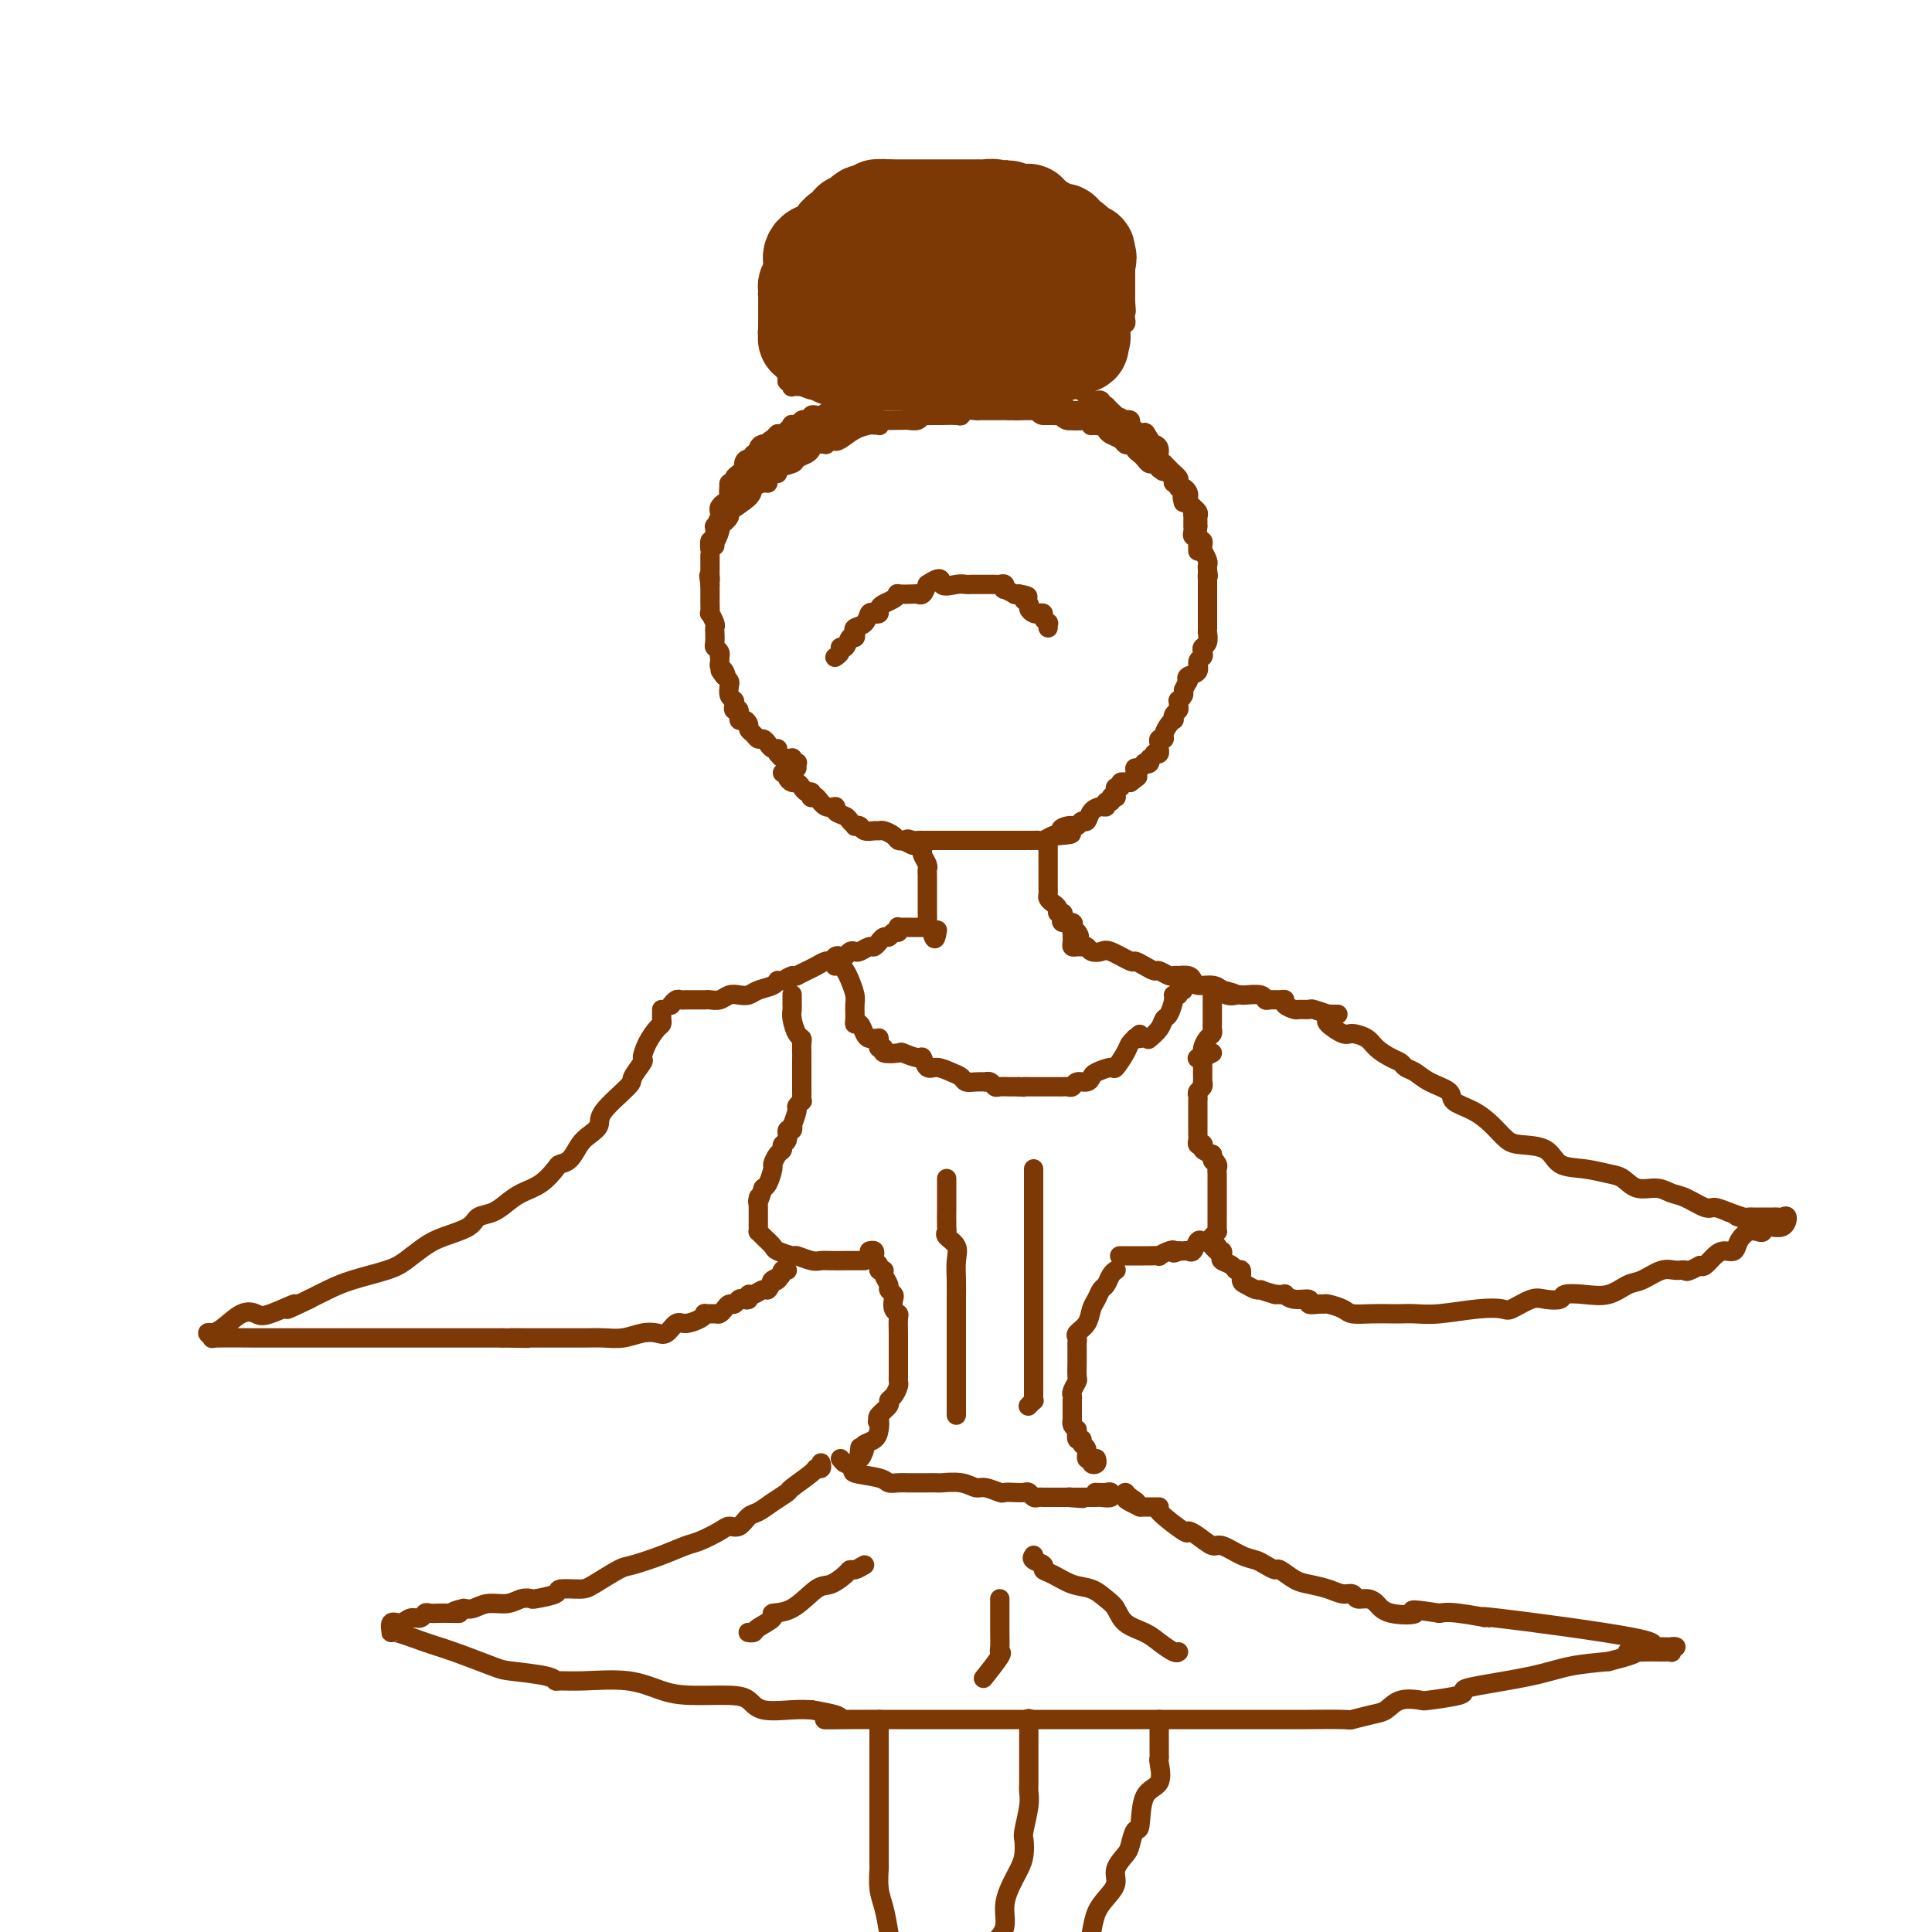 <svg viewBox='0 0 400 400' version='1.1' xmlns='http://www.w3.org/2000/svg' xmlns:xlink='http://www.w3.org/1999/xlink'><g fill='none' stroke='#7C3805' stroke-width='4' stroke-linecap='round' stroke-linejoin='round'><path d='M162,160c0.447,-0.081 0.893,-0.163 1,0c0.107,0.163 -0.126,0.569 0,1c0.126,0.431 0.612,0.885 1,1c0.388,0.115 0.679,-0.109 1,0c0.321,0.109 0.674,0.552 1,1c0.326,0.448 0.626,0.903 1,1c0.374,0.097 0.824,-0.162 1,0c0.176,0.162 0.080,0.747 0,1c-0.080,0.253 -0.142,0.176 0,0c0.142,-0.176 0.490,-0.451 1,0c0.510,0.451 1.183,1.626 2,2c0.817,0.374 1.778,-0.054 2,0c0.222,0.054 -0.295,0.589 0,1c0.295,0.411 1.403,0.698 2,1c0.597,0.302 0.684,0.621 1,1c0.316,0.379 0.862,0.820 1,1c0.138,0.180 -0.132,0.101 0,0c0.132,-0.101 0.664,-0.224 1,0c0.336,0.224 0.475,0.795 1,1c0.525,0.205 1.436,0.045 2,0c0.564,-0.045 0.781,0.027 1,0c0.219,-0.027 0.440,-0.151 1,0c0.560,0.151 1.458,0.579 2,1c0.542,0.421 0.726,0.835 1,1c0.274,0.165 0.637,0.083 1,0'/><path d='M187,174c4.045,2.166 1.656,0.580 1,0c-0.656,-0.580 0.419,-0.155 1,0c0.581,0.155 0.667,0.042 1,0c0.333,-0.042 0.912,-0.011 1,0c0.088,0.011 -0.316,0.003 0,0c0.316,-0.003 1.353,-0.001 2,0c0.647,0.001 0.905,0.000 1,0c0.095,-0.000 0.028,-0.000 1,0c0.972,0.000 2.985,0.000 4,0c1.015,-0.000 1.032,-0.000 1,0c-0.032,0.000 -0.115,0.000 0,0c0.115,-0.000 0.426,-0.000 1,0c0.574,0.000 1.411,0.000 2,0c0.589,-0.000 0.931,-0.000 1,0c0.069,0.000 -0.136,0.000 0,0c0.136,-0.000 0.614,-0.000 1,0c0.386,0.000 0.681,0.000 1,0c0.319,-0.000 0.663,-0.000 1,0c0.337,0.000 0.668,0.000 1,0c0.332,-0.000 0.666,-0.000 1,0c0.334,0.000 0.667,0.000 1,0c0.333,-0.000 0.667,-0.000 1,0c0.333,0.000 0.666,0.001 1,0c0.334,-0.001 0.671,-0.004 1,0c0.329,0.004 0.652,0.015 1,0c0.348,-0.015 0.722,-0.056 1,0c0.278,0.056 0.459,0.207 1,0c0.541,-0.207 1.440,-0.774 2,-1c0.560,-0.226 0.780,-0.113 1,0'/><path d='M219,173c5.133,-0.320 1.967,-0.621 1,-1c-0.967,-0.379 0.266,-0.838 1,-1c0.734,-0.162 0.971,-0.028 1,0c0.029,0.028 -0.148,-0.052 0,0c0.148,0.052 0.620,0.234 1,0c0.380,-0.234 0.666,-0.885 1,-1c0.334,-0.115 0.715,0.305 1,0c0.285,-0.305 0.473,-1.335 1,-2c0.527,-0.665 1.394,-0.967 2,-1c0.606,-0.033 0.951,0.201 1,0c0.049,-0.201 -0.197,-0.838 0,-1c0.197,-0.162 0.838,0.150 1,0c0.162,-0.150 -0.154,-0.762 0,-1c0.154,-0.238 0.777,-0.101 1,0c0.223,0.101 0.045,0.167 0,0c-0.045,-0.167 0.045,-0.567 0,-1c-0.045,-0.433 -0.223,-0.901 0,-1c0.223,-0.099 0.847,0.170 1,0c0.153,-0.170 -0.165,-0.777 0,-1c0.165,-0.223 0.814,-0.060 1,0c0.186,0.060 -0.090,0.017 0,0c0.090,-0.017 0.545,-0.009 1,0'/><path d='M234,162c2.544,-1.885 1.403,-1.097 1,-1c-0.403,0.097 -0.070,-0.496 0,-1c0.070,-0.504 -0.125,-0.920 0,-1c0.125,-0.080 0.570,0.174 1,0c0.430,-0.174 0.847,-0.778 1,-1c0.153,-0.222 0.044,-0.064 0,0c-0.044,0.064 -0.022,0.032 0,0'/><path d='M173,136c-0.120,0.078 -0.240,0.157 0,0c0.240,-0.157 0.838,-0.549 1,-1c0.162,-0.451 -0.114,-0.961 0,-1c0.114,-0.039 0.617,0.393 1,0c0.383,-0.393 0.645,-1.610 1,-2c0.355,-0.390 0.802,0.046 1,0c0.198,-0.046 0.147,-0.573 0,-1c-0.147,-0.427 -0.389,-0.755 0,-1c0.389,-0.245 1.410,-0.408 2,-1c0.590,-0.592 0.749,-1.612 1,-2c0.251,-0.388 0.596,-0.145 1,0c0.404,0.145 0.869,0.193 1,0c0.131,-0.193 -0.073,-0.626 0,-1c0.073,-0.374 0.422,-0.689 1,-1c0.578,-0.311 1.383,-0.620 2,-1c0.617,-0.380 1.044,-0.832 1,-1c-0.044,-0.168 -0.559,-0.050 0,0c0.559,0.050 2.191,0.034 3,0c0.809,-0.034 0.795,-0.086 1,0c0.205,0.086 0.630,0.310 1,0c0.370,-0.310 0.685,-1.155 1,-2'/><path d='M192,121c3.466,-2.321 2.630,-0.622 3,0c0.370,0.622 1.944,0.167 3,0c1.056,-0.167 1.593,-0.045 2,0c0.407,0.045 0.683,0.012 1,0c0.317,-0.012 0.676,-0.003 1,0c0.324,0.003 0.612,0.001 1,0c0.388,-0.001 0.877,0.000 1,0c0.123,-0.000 -0.121,-0.001 0,0c0.121,0.001 0.607,0.004 1,0c0.393,-0.004 0.692,-0.016 1,0c0.308,0.016 0.626,0.061 1,0c0.374,-0.061 0.803,-0.226 1,0c0.197,0.226 0.160,0.845 0,1c-0.160,0.155 -0.445,-0.154 0,0c0.445,0.154 1.620,0.772 2,1c0.380,0.228 -0.034,0.065 0,0c0.034,-0.065 0.517,-0.033 1,0'/><path d='M211,123c3.102,0.487 1.356,0.705 1,1c-0.356,0.295 0.679,0.667 1,1c0.321,0.333 -0.073,0.628 0,1c0.073,0.372 0.612,0.822 1,1c0.388,0.178 0.626,0.085 1,0c0.374,-0.085 0.885,-0.163 1,0c0.115,0.163 -0.165,0.566 0,1c0.165,0.434 0.776,0.900 1,1c0.224,0.100 0.060,-0.165 0,0c-0.060,0.165 -0.017,0.762 0,1c0.017,0.238 0.009,0.119 0,0'/><path d='M165,159c-0.030,-0.414 -0.060,-0.829 0,-1c0.060,-0.171 0.209,-0.099 0,0c-0.209,0.099 -0.777,0.223 -1,0c-0.223,-0.223 -0.101,-0.795 0,-1c0.101,-0.205 0.182,-0.045 0,0c-0.182,0.045 -0.626,-0.026 -1,0c-0.374,0.026 -0.678,0.150 -1,0c-0.322,-0.150 -0.661,-0.575 -1,-1'/><path d='M161,156c-0.571,-0.702 0.002,-0.958 0,-1c-0.002,-0.042 -0.578,0.129 -1,0c-0.422,-0.129 -0.692,-0.560 -1,-1c-0.308,-0.440 -0.656,-0.891 -1,-1c-0.344,-0.109 -0.683,0.124 -1,0c-0.317,-0.124 -0.611,-0.606 -1,-1c-0.389,-0.394 -0.874,-0.702 -1,-1c-0.126,-0.298 0.106,-0.587 0,-1c-0.106,-0.413 -0.551,-0.951 -1,-1c-0.449,-0.049 -0.904,0.390 -1,0c-0.096,-0.390 0.167,-1.609 0,-2c-0.167,-0.391 -0.763,0.046 -1,0c-0.237,-0.046 -0.115,-0.576 0,-1c0.115,-0.424 0.224,-0.744 0,-1c-0.224,-0.256 -0.782,-0.450 -1,-1c-0.218,-0.550 -0.097,-1.456 0,-2c0.097,-0.544 0.171,-0.727 0,-1c-0.171,-0.273 -0.585,-0.637 -1,-1'/><path d='M150,140c-1.718,-2.428 -0.513,-0.497 0,0c0.513,0.497 0.333,-0.440 0,-1c-0.333,-0.560 -0.820,-0.741 -1,-1c-0.180,-0.259 -0.052,-0.594 0,-1c0.052,-0.406 0.028,-0.881 0,-1c-0.028,-0.119 -0.060,0.118 0,0c0.060,-0.118 0.212,-0.591 0,-1c-0.212,-0.409 -0.789,-0.754 -1,-1c-0.211,-0.246 -0.055,-0.393 0,-1c0.055,-0.607 0.011,-1.673 0,-2c-0.011,-0.327 0.011,0.086 0,0c-0.011,-0.086 -0.056,-0.671 0,-1c0.056,-0.329 0.211,-0.402 0,-1c-0.211,-0.598 -0.789,-1.719 -1,-2c-0.211,-0.281 -0.057,0.279 0,0c0.057,-0.279 0.015,-1.398 0,-2c-0.015,-0.602 -0.004,-0.686 0,-1c0.004,-0.314 0.001,-0.857 0,-1c-0.001,-0.143 -0.000,0.115 0,0c0.000,-0.115 0.000,-0.604 0,-1c-0.000,-0.396 -0.000,-0.698 0,-1'/><path d='M147,121c-0.464,-3.119 -0.124,-1.416 0,-1c0.124,0.416 0.033,-0.453 0,-1c-0.033,-0.547 -0.009,-0.771 0,-1c0.009,-0.229 0.002,-0.462 0,-1c-0.002,-0.538 0.002,-1.382 0,-2c-0.002,-0.618 -0.011,-1.009 0,-1c0.011,0.009 0.042,0.419 0,0c-0.042,-0.419 -0.157,-1.665 0,-2c0.157,-0.335 0.587,0.243 1,0c0.413,-0.243 0.811,-1.306 1,-2c0.189,-0.694 0.170,-1.019 0,-1c-0.170,0.019 -0.492,0.380 0,0c0.492,-0.380 1.799,-1.503 2,-2c0.201,-0.497 -0.702,-0.367 0,-1c0.702,-0.633 3.011,-2.029 4,-3c0.989,-0.971 0.660,-1.518 1,-2c0.340,-0.482 1.350,-0.899 2,-1c0.650,-0.101 0.942,0.114 1,0c0.058,-0.114 -0.117,-0.555 0,-1c0.117,-0.445 0.527,-0.893 1,-1c0.473,-0.107 1.009,0.126 1,0c-0.009,-0.126 -0.563,-0.611 0,-1c0.563,-0.389 2.244,-0.682 3,-1c0.756,-0.318 0.586,-0.660 1,-1c0.414,-0.340 1.410,-0.679 2,-1c0.590,-0.321 0.774,-0.625 1,-1c0.226,-0.375 0.493,-0.821 1,-1c0.507,-0.179 1.253,-0.089 2,0'/><path d='M171,92c3.523,-2.575 2.330,-1.513 2,-1c-0.330,0.513 0.202,0.477 1,0c0.798,-0.477 1.860,-1.395 3,-2c1.140,-0.605 2.358,-0.898 3,-1c0.642,-0.102 0.709,-0.013 1,0c0.291,0.013 0.806,-0.049 1,0c0.194,0.049 0.065,0.209 0,0c-0.065,-0.209 -0.068,-0.788 0,-1c0.068,-0.212 0.207,-0.056 1,0c0.793,0.056 2.240,0.011 3,0c0.760,-0.011 0.834,0.011 1,0c0.166,-0.011 0.426,-0.056 1,0c0.574,0.056 1.463,0.211 2,0c0.537,-0.211 0.723,-0.789 1,-1c0.277,-0.211 0.646,-0.057 1,0c0.354,0.057 0.694,0.015 1,0c0.306,-0.015 0.579,-0.003 1,0c0.421,0.003 0.990,-0.003 1,0c0.010,0.003 -0.541,0.015 0,0c0.541,-0.015 2.172,-0.057 3,0c0.828,0.057 0.852,0.211 1,0c0.148,-0.211 0.420,-0.789 1,-1c0.580,-0.211 1.469,-0.057 2,0c0.531,0.057 0.706,0.015 1,0c0.294,-0.015 0.709,-0.004 1,0c0.291,0.004 0.460,0.001 1,0c0.540,-0.001 1.453,-0.000 2,0c0.547,0.000 0.728,0.000 1,0c0.272,-0.000 0.636,-0.000 1,0'/><path d='M209,85c4.145,-0.309 1.506,-0.083 1,0c-0.506,0.083 1.121,0.022 2,0c0.879,-0.022 1.009,-0.006 1,0c-0.009,0.006 -0.156,0.002 0,0c0.156,-0.002 0.615,-0.002 1,0c0.385,0.002 0.697,0.004 1,0c0.303,-0.004 0.596,-0.016 1,0c0.404,0.016 0.919,0.061 1,0c0.081,-0.061 -0.273,-0.226 0,0c0.273,0.226 1.172,0.844 2,1c0.828,0.156 1.585,-0.151 2,0c0.415,0.151 0.488,0.759 1,1c0.512,0.241 1.464,0.116 2,0c0.536,-0.116 0.654,-0.224 1,0c0.346,0.224 0.918,0.781 1,1c0.082,0.219 -0.325,0.100 0,0c0.325,-0.100 1.382,-0.181 2,0c0.618,0.181 0.795,0.623 1,1c0.205,0.377 0.437,0.689 1,1c0.563,0.311 1.456,0.622 2,1c0.544,0.378 0.737,0.822 1,1c0.263,0.178 0.595,0.089 1,0c0.405,-0.089 0.882,-0.178 1,0c0.118,0.178 -0.123,0.621 0,1c0.123,0.379 0.610,0.693 1,1c0.390,0.307 0.682,0.608 1,1c0.318,0.392 0.663,0.875 1,1c0.337,0.125 0.668,-0.107 1,0c0.332,0.107 0.666,0.554 1,1'/><path d='M240,97c1.751,1.329 0.128,0.150 0,0c-0.128,-0.150 1.238,0.729 2,1c0.762,0.271 0.922,-0.067 1,0c0.078,0.067 0.076,0.539 0,1c-0.076,0.461 -0.227,0.911 0,1c0.227,0.089 0.832,-0.183 1,0c0.168,0.183 -0.100,0.822 0,1c0.100,0.178 0.567,-0.106 1,0c0.433,0.106 0.833,0.602 1,1c0.167,0.398 0.101,0.698 0,1c-0.101,0.302 -0.237,0.606 0,1c0.237,0.394 0.848,0.879 1,1c0.152,0.121 -0.156,-0.121 0,0c0.156,0.121 0.774,0.605 1,1c0.226,0.395 0.060,0.701 0,1c-0.060,0.299 -0.012,0.591 0,1c0.012,0.409 -0.011,0.935 0,1c0.011,0.065 0.056,-0.332 0,0c-0.056,0.332 -0.212,1.394 0,2c0.212,0.606 0.793,0.758 1,1c0.207,0.242 0.041,0.576 0,1c-0.041,0.424 0.041,0.940 0,1c-0.041,0.060 -0.207,-0.334 0,0c0.207,0.334 0.786,1.398 1,2c0.214,0.602 0.061,0.744 0,1c-0.061,0.256 -0.031,0.628 0,1'/><path d='M250,118c0.309,2.035 0.083,1.123 0,1c-0.083,-0.123 -0.022,0.544 0,1c0.022,0.456 0.006,0.699 0,1c-0.006,0.301 -0.002,0.658 0,1c0.002,0.342 0.000,0.670 0,1c-0.000,0.330 -0.000,0.662 0,1c0.000,0.338 0.000,0.681 0,1c-0.000,0.319 -0.000,0.614 0,1c0.000,0.386 0.000,0.864 0,1c-0.000,0.136 -0.000,-0.071 0,0c0.000,0.071 0.001,0.418 0,1c-0.001,0.582 -0.004,1.399 0,2c0.004,0.601 0.015,0.987 0,1c-0.015,0.013 -0.055,-0.347 0,0c0.055,0.347 0.207,1.401 0,2c-0.207,0.599 -0.771,0.742 -1,1c-0.229,0.258 -0.121,0.633 0,1c0.121,0.367 0.256,0.728 0,1c-0.256,0.272 -0.904,0.454 -1,1c-0.096,0.546 0.359,1.455 0,2c-0.359,0.545 -1.531,0.727 -2,1c-0.469,0.273 -0.234,0.636 0,1'/><path d='M246,141c-0.862,1.647 -1.016,1.765 -1,2c0.016,0.235 0.201,0.588 0,1c-0.201,0.412 -0.790,0.884 -1,1c-0.210,0.116 -0.042,-0.123 0,0c0.042,0.123 -0.040,0.607 0,1c0.040,0.393 0.204,0.696 0,1c-0.204,0.304 -0.777,0.610 -1,1c-0.223,0.390 -0.097,0.865 0,1c0.097,0.135 0.166,-0.070 0,0c-0.166,0.070 -0.566,0.414 -1,1c-0.434,0.586 -0.901,1.414 -1,2c-0.099,0.586 0.170,0.931 0,1c-0.170,0.069 -0.780,-0.139 -1,0c-0.220,0.139 -0.049,0.625 0,1c0.049,0.375 -0.025,0.639 0,1c0.025,0.361 0.150,0.817 0,1c-0.150,0.183 -0.575,0.091 -1,0'/><path d='M239,156c-1.326,2.486 -1.140,1.202 -1,1c0.140,-0.202 0.233,0.678 0,1c-0.233,0.322 -0.794,0.087 -1,0c-0.206,-0.087 -0.059,-0.025 0,0c0.059,0.025 0.029,0.012 0,0'/><path d='M148,113c0.002,-0.374 0.004,-0.748 0,-1c-0.004,-0.252 -0.015,-0.382 0,-1c0.015,-0.618 0.056,-1.725 0,-2c-0.056,-0.275 -0.208,0.281 0,0c0.208,-0.281 0.778,-1.398 1,-2c0.222,-0.602 0.098,-0.689 0,-1c-0.098,-0.311 -0.171,-0.846 0,-1c0.171,-0.154 0.584,0.074 1,0c0.416,-0.074 0.833,-0.450 1,-1c0.167,-0.550 0.083,-1.275 0,-2'/><path d='M151,102c0.480,-1.642 0.180,-0.247 0,0c-0.180,0.247 -0.242,-0.655 0,-1c0.242,-0.345 0.787,-0.134 1,0c0.213,0.134 0.096,0.190 0,0c-0.096,-0.190 -0.169,-0.625 0,-1c0.169,-0.375 0.581,-0.688 1,-1c0.419,-0.312 0.843,-0.622 1,-1c0.157,-0.378 0.045,-0.822 0,-1c-0.045,-0.178 -0.022,-0.089 0,0'/><path d='M248,114c-0.002,0.091 -0.004,0.183 0,0c0.004,-0.183 0.015,-0.640 0,-1c-0.015,-0.360 -0.057,-0.622 0,-1c0.057,-0.378 0.211,-0.871 0,-1c-0.211,-0.129 -0.789,0.106 -1,0c-0.211,-0.106 -0.057,-0.553 0,-1c0.057,-0.447 0.015,-0.893 0,-1c-0.015,-0.107 -0.002,0.126 0,0c0.002,-0.126 -0.005,-0.611 0,-1c0.005,-0.389 0.022,-0.682 0,-1c-0.022,-0.318 -0.083,-0.663 0,-1c0.083,-0.337 0.309,-0.668 0,-1c-0.309,-0.332 -1.155,-0.666 -2,-1'/><path d='M245,104c-0.460,-1.730 -0.109,-1.055 0,-1c0.109,0.055 -0.022,-0.510 0,-1c0.022,-0.490 0.199,-0.905 0,-1c-0.199,-0.095 -0.774,0.129 -1,0c-0.226,-0.129 -0.103,-0.613 0,-1c0.103,-0.387 0.186,-0.678 0,-1c-0.186,-0.322 -0.642,-0.677 -1,-1c-0.358,-0.323 -0.617,-0.615 -1,-1c-0.383,-0.385 -0.890,-0.864 -1,-1c-0.110,-0.136 0.177,0.069 0,0c-0.177,-0.069 -0.818,-0.414 -1,-1c-0.182,-0.586 0.096,-1.415 0,-2c-0.096,-0.585 -0.564,-0.927 -1,-1c-0.436,-0.073 -0.839,0.122 -1,0c-0.161,-0.122 -0.081,-0.561 0,-1'/><path d='M238,91c-1.260,-2.251 -0.911,-1.377 -1,-1c-0.089,0.377 -0.617,0.258 -1,0c-0.383,-0.258 -0.622,-0.657 -1,-1c-0.378,-0.343 -0.894,-0.632 -1,-1c-0.106,-0.368 0.197,-0.816 0,-1c-0.197,-0.184 -0.893,-0.105 -1,0c-0.107,0.105 0.375,0.235 0,0c-0.375,-0.235 -1.606,-0.836 -2,-1c-0.394,-0.164 0.048,0.110 0,0c-0.048,-0.110 -0.585,-0.603 -1,-1c-0.415,-0.397 -0.707,-0.699 -1,-1'/><path d='M229,84c-1.632,-1.023 -1.211,-0.081 -1,0c0.211,0.081 0.213,-0.699 0,-1c-0.213,-0.301 -0.639,-0.122 -1,0c-0.361,0.122 -0.656,0.187 -1,0c-0.344,-0.187 -0.736,-0.624 -1,-1c-0.264,-0.376 -0.399,-0.689 -1,-1c-0.601,-0.311 -1.667,-0.619 -2,-1c-0.333,-0.381 0.066,-0.834 0,-1c-0.066,-0.166 -0.596,-0.044 -1,0c-0.404,0.044 -0.683,0.012 -1,0c-0.317,-0.012 -0.673,-0.003 -1,0c-0.327,0.003 -0.627,0.001 -1,0c-0.373,-0.001 -0.821,-0.000 -1,0c-0.179,0.000 -0.090,0.000 0,0'/><path d='M217,79c-1.738,-1.000 -0.083,-1.000 0,-1c0.083,0.000 -1.405,0.000 -2,0c-0.595,0.000 -0.298,0.000 0,0'/><path d='M149,107c0.022,-0.336 0.044,-0.672 0,-1c-0.044,-0.328 -0.155,-0.647 0,-1c0.155,-0.353 0.576,-0.740 1,-1c0.424,-0.260 0.850,-0.395 1,-1c0.150,-0.605 0.025,-1.682 0,-2c-0.025,-0.318 0.049,0.122 0,0c-0.049,-0.122 -0.221,-0.806 0,-1c0.221,-0.194 0.834,0.102 1,0c0.166,-0.102 -0.114,-0.601 0,-1c0.114,-0.399 0.623,-0.698 1,-1c0.377,-0.302 0.621,-0.606 1,-1c0.379,-0.394 0.894,-0.879 1,-1c0.106,-0.121 -0.197,0.122 0,0c0.197,-0.122 0.893,-0.607 1,-1c0.107,-0.393 -0.374,-0.693 0,-1c0.374,-0.307 1.603,-0.621 2,-1c0.397,-0.379 -0.038,-0.823 0,-1c0.038,-0.177 0.549,-0.086 1,0c0.451,0.086 0.843,0.167 1,0c0.157,-0.167 0.078,-0.584 0,-1'/><path d='M160,91c1.803,-2.432 0.809,-0.512 1,0c0.191,0.512 1.567,-0.385 2,-1c0.433,-0.615 -0.077,-0.948 0,-1c0.077,-0.052 0.742,0.179 1,0c0.258,-0.179 0.110,-0.766 0,-1c-0.110,-0.234 -0.183,-0.114 0,0c0.183,0.114 0.623,0.223 1,0c0.377,-0.223 0.693,-0.778 1,-1c0.307,-0.222 0.606,-0.111 1,0c0.394,0.111 0.883,0.222 1,0c0.117,-0.222 -0.137,-0.776 0,-1c0.137,-0.224 0.664,-0.117 1,0c0.336,0.117 0.482,0.243 1,0c0.518,-0.243 1.410,-0.854 2,-1c0.590,-0.146 0.878,0.172 1,0c0.122,-0.172 0.077,-0.833 0,-1c-0.077,-0.167 -0.186,0.162 0,0c0.186,-0.162 0.665,-0.813 1,-1c0.335,-0.187 0.524,0.089 1,0c0.476,-0.089 1.238,-0.545 2,-1'/><path d='M177,82c2.582,-1.425 0.537,-0.487 0,0c-0.537,0.487 0.435,0.524 1,0c0.565,-0.524 0.725,-1.608 1,-2c0.275,-0.392 0.666,-0.091 1,0c0.334,0.091 0.610,-0.028 1,0c0.390,0.028 0.892,0.204 1,0c0.108,-0.204 -0.179,-0.787 0,-1c0.179,-0.213 0.823,-0.057 1,0c0.177,0.057 -0.112,0.015 0,0c0.112,-0.015 0.626,-0.003 1,0c0.374,0.003 0.609,-0.003 1,0c0.391,0.003 0.939,0.015 1,0c0.061,-0.015 -0.365,-0.055 0,0c0.365,0.055 1.521,0.207 2,0c0.479,-0.207 0.280,-0.773 0,-1c-0.280,-0.227 -0.640,-0.113 -1,0'/><path d='M187,78c1.332,-0.619 -0.339,-0.166 -1,0c-0.661,0.166 -0.314,0.045 -1,0c-0.686,-0.045 -2.407,-0.013 -3,0c-0.593,0.013 -0.058,0.007 0,0c0.058,-0.007 -0.360,-0.016 -1,0c-0.640,0.016 -1.503,0.057 -2,0c-0.497,-0.057 -0.630,-0.211 -1,0c-0.370,0.211 -0.977,0.789 -1,1c-0.023,0.211 0.537,0.057 0,0c-0.537,-0.057 -2.172,-0.016 -3,0c-0.828,0.016 -0.848,0.008 -1,0c-0.152,-0.008 -0.437,-0.016 -1,0c-0.563,0.016 -1.404,0.057 -2,0c-0.596,-0.057 -0.947,-0.211 -1,0c-0.053,0.211 0.193,0.789 0,1c-0.193,0.211 -0.825,0.057 -1,0c-0.175,-0.057 0.107,-0.015 0,0c-0.107,0.015 -0.603,0.005 -1,0c-0.397,-0.005 -0.694,-0.005 -1,0c-0.306,0.005 -0.622,0.016 -1,0c-0.378,-0.016 -0.818,-0.059 -1,0c-0.182,0.059 -0.104,0.220 0,0c0.104,-0.220 0.235,-0.821 0,-1c-0.235,-0.179 -0.836,0.066 -1,0c-0.164,-0.066 0.110,-0.441 0,-1c-0.110,-0.559 -0.603,-1.303 -1,-2c-0.397,-0.697 -0.699,-1.349 -1,-2'/><path d='M161,74c-0.686,-1.067 -0.902,-0.734 -1,-1c-0.098,-0.266 -0.079,-1.132 0,-2c0.079,-0.868 0.217,-1.740 0,-2c-0.217,-0.260 -0.790,0.090 -1,0c-0.210,-0.090 -0.056,-0.620 0,-1c0.056,-0.380 0.015,-0.611 0,-1c-0.015,-0.389 -0.004,-0.935 0,-1c0.004,-0.065 0.000,0.351 0,0c-0.000,-0.351 0.003,-1.469 0,-2c-0.003,-0.531 -0.012,-0.474 0,-1c0.012,-0.526 0.045,-1.635 0,-2c-0.045,-0.365 -0.167,0.013 0,0c0.167,-0.013 0.623,-0.418 1,-1c0.377,-0.582 0.675,-1.341 1,-2c0.325,-0.659 0.679,-1.220 1,-2c0.321,-0.780 0.611,-1.781 1,-2c0.389,-0.219 0.877,0.345 1,0c0.123,-0.345 -0.121,-1.598 0,-2c0.121,-0.402 0.606,0.047 1,0c0.394,-0.047 0.696,-0.590 1,-1c0.304,-0.410 0.609,-0.686 1,-1c0.391,-0.314 0.868,-0.666 1,-1c0.132,-0.334 -0.082,-0.650 0,-1c0.082,-0.350 0.460,-0.735 1,-1c0.540,-0.265 1.242,-0.409 2,-1c0.758,-0.591 1.572,-1.630 2,-2c0.428,-0.370 0.471,-0.072 1,0c0.529,0.072 1.544,-0.084 2,0c0.456,0.084 0.354,0.407 1,0c0.646,-0.407 2.042,-1.545 3,-2c0.958,-0.455 1.479,-0.228 2,0'/><path d='M182,42c1.360,-0.310 0.259,-0.083 0,0c-0.259,0.083 0.323,0.024 1,0c0.677,-0.024 1.449,-0.014 2,0c0.551,0.014 0.882,0.032 1,0c0.118,-0.032 0.022,-0.114 1,0c0.978,0.114 3.029,0.423 4,0c0.971,-0.423 0.861,-1.577 1,-2c0.139,-0.423 0.527,-0.113 1,0c0.473,0.113 1.030,0.030 2,0c0.970,-0.030 2.354,-0.008 3,0c0.646,0.008 0.554,0.002 1,0c0.446,-0.002 1.429,-0.001 2,0c0.571,0.001 0.729,0.000 1,0c0.271,-0.000 0.654,0.000 1,0c0.346,-0.000 0.655,-0.001 1,0c0.345,0.001 0.725,0.003 1,0c0.275,-0.003 0.446,-0.011 1,0c0.554,0.011 1.492,0.039 2,0c0.508,-0.039 0.586,-0.147 1,0c0.414,0.147 1.162,0.547 2,1c0.838,0.453 1.764,0.959 2,1c0.236,0.041 -0.218,-0.381 0,0c0.218,0.381 1.109,1.566 2,2c0.891,0.434 1.783,0.116 2,0c0.217,-0.116 -0.240,-0.031 0,0c0.240,0.031 1.177,0.008 2,0c0.823,-0.008 1.533,0.001 2,0c0.467,-0.001 0.692,-0.011 1,0c0.308,0.011 0.698,0.041 1,0c0.302,-0.041 0.515,-0.155 1,0c0.485,0.155 1.243,0.577 2,1'/><path d='M226,45c2.812,0.956 0.842,0.845 0,1c-0.842,0.155 -0.558,0.575 0,1c0.558,0.425 1.388,0.854 2,1c0.612,0.146 1.005,0.010 1,0c-0.005,-0.010 -0.408,0.105 0,0c0.408,-0.105 1.626,-0.431 2,0c0.374,0.431 -0.097,1.618 0,2c0.097,0.382 0.762,-0.042 1,0c0.238,0.042 0.050,0.550 0,1c-0.050,0.450 0.039,0.841 0,1c-0.039,0.159 -0.207,0.084 0,0c0.207,-0.084 0.787,-0.177 1,0c0.213,0.177 0.057,0.626 0,1c-0.057,0.374 -0.015,0.674 0,1c0.015,0.326 0.004,0.679 0,1c-0.004,0.321 -0.001,0.609 0,1c0.001,0.391 0.000,0.883 0,1c-0.000,0.117 -0.000,-0.141 0,0c0.000,0.141 0.000,0.682 0,1c-0.000,0.318 -0.000,0.414 0,1c0.000,0.586 0.000,1.662 0,2c-0.000,0.338 -0.000,-0.063 0,0c0.000,0.063 0.000,0.589 0,1c-0.000,0.411 -0.000,0.705 0,1'/><path d='M233,63c0.308,2.498 0.079,1.243 0,1c-0.079,-0.243 -0.006,0.528 0,1c0.006,0.472 -0.055,0.647 0,1c0.055,0.353 0.225,0.883 0,1c-0.225,0.117 -0.845,-0.180 -1,0c-0.155,0.180 0.157,0.836 0,1c-0.157,0.164 -0.781,-0.164 -1,0c-0.219,0.164 -0.034,0.818 0,1c0.034,0.182 -0.085,-0.110 0,0c0.085,0.110 0.373,0.621 0,1c-0.373,0.379 -1.408,0.627 -2,1c-0.592,0.373 -0.740,0.871 -1,1c-0.260,0.129 -0.633,-0.111 -1,0c-0.367,0.111 -0.728,0.573 -1,1c-0.272,0.427 -0.454,0.818 -1,1c-0.546,0.182 -1.456,0.154 -2,0c-0.544,-0.154 -0.723,-0.433 -1,0c-0.277,0.433 -0.651,1.578 -1,2c-0.349,0.422 -0.671,0.121 -1,0c-0.329,-0.121 -0.665,-0.060 -1,0c-0.335,0.060 -0.670,0.121 -1,0c-0.330,-0.121 -0.655,-0.424 -1,0c-0.345,0.424 -0.708,1.576 -1,2c-0.292,0.424 -0.512,0.121 -1,0c-0.488,-0.121 -1.244,-0.061 -2,0'/><path d='M213,78c-2.820,1.309 -1.869,1.083 -2,1c-0.131,-0.083 -1.345,-0.022 -2,0c-0.655,0.022 -0.753,0.006 -1,0c-0.247,-0.006 -0.644,-0.001 -1,0c-0.356,0.001 -0.673,-0.001 -1,0c-0.327,0.001 -0.665,0.004 -1,0c-0.335,-0.004 -0.668,-0.015 -1,0c-0.332,0.015 -0.662,0.057 -1,0c-0.338,-0.057 -0.682,-0.212 -1,0c-0.318,0.212 -0.610,0.793 -1,1c-0.390,0.207 -0.878,0.040 -1,0c-0.122,-0.040 0.122,0.046 0,0c-0.122,-0.046 -0.611,-0.222 -1,0c-0.389,0.222 -0.678,0.844 -1,1c-0.322,0.156 -0.678,-0.154 -1,0c-0.322,0.154 -0.610,0.772 -1,1c-0.390,0.228 -0.883,0.065 -1,0c-0.117,-0.065 0.141,-0.031 0,0c-0.141,0.031 -0.681,0.061 -1,0c-0.319,-0.061 -0.415,-0.212 -1,0c-0.585,0.212 -1.657,0.788 -2,1c-0.343,0.212 0.045,0.061 0,0c-0.045,-0.061 -0.522,-0.030 -1,0'/><path d='M190,83c-3.754,0.774 -1.639,0.207 -1,0c0.639,-0.207 -0.197,-0.056 -1,0c-0.803,0.056 -1.574,0.015 -2,0c-0.426,-0.015 -0.506,-0.004 -1,0c-0.494,0.004 -1.403,0.001 -2,0c-0.597,-0.001 -0.881,-0.000 -1,0c-0.119,0.000 -0.072,0.000 0,0c0.072,-0.000 0.169,-0.000 0,0c-0.169,0.000 -0.604,0.001 -1,0c-0.396,-0.001 -0.751,-0.003 -1,0c-0.249,0.003 -0.391,0.011 -1,0c-0.609,-0.011 -1.687,-0.041 -2,0c-0.313,0.041 0.137,0.154 0,0c-0.137,-0.154 -0.863,-0.576 -1,-1c-0.137,-0.424 0.314,-0.850 0,-1c-0.314,-0.150 -1.394,-0.025 -2,0c-0.606,0.025 -0.740,-0.049 -1,0c-0.260,0.049 -0.647,0.223 -1,0c-0.353,-0.223 -0.672,-0.843 -1,-1c-0.328,-0.157 -0.665,0.150 -1,0c-0.335,-0.150 -0.667,-0.757 -1,-1c-0.333,-0.243 -0.666,-0.121 -1,0'/><path d='M168,79c-3.357,-0.850 -0.750,-0.974 0,-1c0.750,-0.026 -0.356,0.044 -1,0c-0.644,-0.044 -0.827,-0.204 -1,0c-0.173,0.204 -0.335,0.773 0,1c0.335,0.227 1.168,0.114 2,0'/><path d='M168,79c-0.048,-0.000 -0.168,-0.001 0,0c0.168,0.001 0.623,0.004 1,0c0.377,-0.004 0.675,-0.016 1,0c0.325,0.016 0.678,0.061 1,0c0.322,-0.061 0.612,-0.227 1,0c0.388,0.227 0.874,0.849 1,1c0.126,0.151 -0.108,-0.167 0,0c0.108,0.167 0.558,0.819 1,1c0.442,0.181 0.875,-0.109 1,0c0.125,0.109 -0.059,0.617 0,1c0.059,0.383 0.362,0.642 1,1c0.638,0.358 1.611,0.817 2,1c0.389,0.183 0.195,0.092 0,0'/></g>
<g fill='none' stroke='#7C3805' stroke-width='20' stroke-linecap='round' stroke-linejoin='round'><path d='M205,52c-0.023,0.113 -0.047,0.226 0,0c0.047,-0.226 0.163,-0.793 0,-1c-0.163,-0.207 -0.607,-0.056 -1,0c-0.393,0.056 -0.735,0.016 -1,0c-0.265,-0.016 -0.452,-0.008 -1,0c-0.548,0.008 -1.456,0.017 -2,0c-0.544,-0.017 -0.724,-0.061 -1,0c-0.276,0.061 -0.646,0.227 -1,0c-0.354,-0.227 -0.690,-0.845 -1,-1c-0.310,-0.155 -0.593,0.155 -1,0c-0.407,-0.155 -0.936,-0.774 -1,-1c-0.064,-0.226 0.337,-0.061 0,0c-0.337,0.061 -1.414,0.016 -2,0c-0.586,-0.016 -0.682,-0.004 -1,0c-0.318,0.004 -0.858,0.001 -1,0c-0.142,-0.001 0.116,-0.000 0,0c-0.116,0.000 -0.604,0.000 -1,0c-0.396,-0.000 -0.698,-0.000 -1,0'/><path d='M189,49c-2.659,-0.464 -1.308,-0.124 -1,0c0.308,0.124 -0.428,0.033 -1,0c-0.572,-0.033 -0.981,-0.009 -1,0c-0.019,0.009 0.350,0.002 0,0c-0.350,-0.002 -1.421,-0.001 -2,0c-0.579,0.001 -0.666,0.000 -1,0c-0.334,-0.000 -0.915,-0.000 -1,0c-0.085,0.000 0.327,0.000 0,0c-0.327,-0.000 -1.392,0.000 -2,0c-0.608,-0.000 -0.758,-0.000 -1,0c-0.242,0.000 -0.576,0.001 -1,0c-0.424,-0.001 -0.940,-0.002 -1,0c-0.060,0.002 0.335,0.008 0,0c-0.335,-0.008 -1.400,-0.031 -2,0c-0.600,0.031 -0.735,0.116 -1,0c-0.265,-0.116 -0.659,-0.433 -1,0c-0.341,0.433 -0.630,1.617 -1,2c-0.370,0.383 -0.820,-0.033 -1,0c-0.180,0.033 -0.090,0.517 0,1'/><path d='M171,52c-2.967,0.477 -1.383,0.170 -1,0c0.383,-0.170 -0.433,-0.204 -1,0c-0.567,0.204 -0.884,0.646 -1,1c-0.116,0.354 -0.031,0.621 0,1c0.031,0.379 0.008,0.871 0,1c-0.008,0.129 -0.001,-0.106 0,0c0.001,0.106 -0.003,0.553 0,1c0.003,0.447 0.015,0.893 0,1c-0.015,0.107 -0.057,-0.125 0,0c0.057,0.125 0.211,0.607 0,1c-0.211,0.393 -0.789,0.697 -1,1c-0.211,0.303 -0.057,0.605 0,1c0.057,0.395 0.015,0.883 0,1c-0.015,0.117 -0.004,-0.136 0,0c0.004,0.136 0.001,0.663 0,1c-0.001,0.337 -0.000,0.486 0,1c0.000,0.514 0.000,1.395 0,2c-0.000,0.605 -0.000,0.935 0,1c0.000,0.065 0.000,-0.136 0,0c-0.000,0.136 -0.000,0.610 0,1c0.000,0.390 0.000,0.695 0,1'/><path d='M167,68c-0.158,2.483 -0.054,1.191 0,1c0.054,-0.191 0.057,0.718 0,1c-0.057,0.282 -0.175,-0.064 0,0c0.175,0.064 0.642,0.538 1,1c0.358,0.462 0.608,0.912 1,1c0.392,0.088 0.927,-0.187 1,0c0.073,0.187 -0.317,0.835 0,1c0.317,0.165 1.341,-0.152 2,0c0.659,0.152 0.954,0.773 1,1c0.046,0.227 -0.156,0.061 0,0c0.156,-0.061 0.672,-0.016 1,0c0.328,0.016 0.469,0.003 1,0c0.531,-0.003 1.452,0.003 2,0c0.548,-0.003 0.723,-0.015 1,0c0.277,0.015 0.656,0.057 1,0c0.344,-0.057 0.655,-0.211 1,0c0.345,0.211 0.726,0.789 1,1c0.274,0.211 0.440,0.057 1,0c0.560,-0.057 1.512,-0.015 2,0c0.488,0.015 0.512,0.004 1,0c0.488,-0.004 1.440,-0.001 2,0c0.560,0.001 0.727,0.000 1,0c0.273,-0.000 0.650,-0.000 1,0c0.350,0.000 0.671,0.000 1,0c0.329,-0.000 0.664,-0.000 1,0'/><path d='M191,75c2.985,0.155 1.448,0.041 1,0c-0.448,-0.041 0.195,-0.011 1,0c0.805,0.011 1.774,0.003 2,0c0.226,-0.003 -0.289,-0.001 0,0c0.289,0.001 1.383,0.000 2,0c0.617,-0.000 0.756,-0.000 1,0c0.244,0.000 0.594,0.000 1,0c0.406,-0.000 0.868,-0.000 1,0c0.132,0.000 -0.067,0.000 0,0c0.067,-0.000 0.399,-0.000 1,0c0.601,0.000 1.470,0.000 2,0c0.530,-0.000 0.720,-0.000 1,0c0.280,0.000 0.648,0.000 1,0c0.352,-0.000 0.686,-0.000 1,0c0.314,0.000 0.608,0.001 1,0c0.392,-0.001 0.882,-0.004 1,0c0.118,0.004 -0.137,0.015 0,0c0.137,-0.015 0.667,-0.057 1,0c0.333,0.057 0.470,0.212 1,0c0.530,-0.212 1.452,-0.793 2,-1c0.548,-0.207 0.723,-0.041 1,0c0.277,0.041 0.655,-0.042 1,0c0.345,0.042 0.656,0.208 1,0c0.344,-0.208 0.722,-0.791 1,-1c0.278,-0.209 0.456,-0.046 1,0c0.544,0.046 1.454,-0.026 2,0c0.546,0.026 0.727,0.150 1,0c0.273,-0.150 0.636,-0.575 1,-1'/><path d='M221,72c4.879,-0.708 2.078,-0.977 1,-1c-1.078,-0.023 -0.432,0.201 0,0c0.432,-0.201 0.652,-0.827 1,-1c0.348,-0.173 0.826,0.107 1,0c0.174,-0.107 0.046,-0.601 0,-1c-0.046,-0.399 -0.008,-0.702 0,-1c0.008,-0.298 -0.012,-0.591 0,-1c0.012,-0.409 0.056,-0.935 0,-1c-0.056,-0.065 -0.211,0.333 0,0c0.211,-0.333 0.789,-1.395 1,-2c0.211,-0.605 0.057,-0.754 0,-1c-0.057,-0.246 -0.015,-0.589 0,-1c0.015,-0.411 0.004,-0.888 0,-1c-0.004,-0.112 -0.001,0.143 0,0c0.001,-0.143 0.000,-0.685 0,-1c-0.000,-0.315 -0.000,-0.404 0,-1c0.000,-0.596 0.000,-1.699 0,-2c-0.000,-0.301 -0.000,0.200 0,0c0.000,-0.200 0.000,-1.100 0,-2'/><path d='M225,55c0.622,-2.813 0.178,-1.346 0,-1c-0.178,0.346 -0.090,-0.428 0,-1c0.090,-0.572 0.181,-0.942 0,-1c-0.181,-0.058 -0.635,0.195 -1,0c-0.365,-0.195 -0.641,-0.840 -1,-1c-0.359,-0.160 -0.799,0.164 -1,0c-0.201,-0.164 -0.162,-0.814 0,-1c0.162,-0.186 0.447,0.094 0,0c-0.447,-0.094 -1.627,-0.560 -2,-1c-0.373,-0.440 0.059,-0.853 0,-1c-0.059,-0.147 -0.611,-0.028 -1,0c-0.389,0.028 -0.615,-0.035 -1,0c-0.385,0.035 -0.930,0.168 -1,0c-0.070,-0.168 0.336,-0.637 0,-1c-0.336,-0.363 -1.413,-0.619 -2,-1c-0.587,-0.381 -0.685,-0.887 -1,-1c-0.315,-0.113 -0.847,0.165 -1,0c-0.153,-0.165 0.074,-0.775 0,-1c-0.074,-0.225 -0.450,-0.064 -1,0c-0.550,0.064 -1.275,0.032 -2,0'/><path d='M210,44c-2.500,-1.697 -1.251,-0.441 -1,0c0.251,0.441 -0.496,0.066 -1,0c-0.504,-0.066 -0.765,0.179 -1,0c-0.235,-0.179 -0.444,-0.780 -1,-1c-0.556,-0.220 -1.459,-0.059 -2,0c-0.541,0.059 -0.719,0.016 -1,0c-0.281,-0.016 -0.666,-0.004 -1,0c-0.334,0.004 -0.618,0.001 -1,0c-0.382,-0.001 -0.862,-0.000 -1,0c-0.138,0.000 0.065,0.000 0,0c-0.065,-0.000 -0.399,-0.000 -1,0c-0.601,0.000 -1.469,0.000 -2,0c-0.531,-0.000 -0.725,-0.000 -1,0c-0.275,0.000 -0.632,0.000 -1,0c-0.368,-0.000 -0.746,-0.000 -1,0c-0.254,0.000 -0.383,0.000 -1,0c-0.617,-0.000 -1.723,-0.000 -2,0c-0.277,0.000 0.275,0.000 0,0c-0.275,-0.000 -1.379,-0.000 -2,0c-0.621,0.000 -0.760,0.000 -1,0c-0.240,-0.000 -0.580,-0.000 -1,0c-0.420,0.000 -0.921,0.000 -1,0c-0.079,-0.000 0.263,-0.000 0,0c-0.263,0.000 -1.132,0.000 -2,0'/><path d='M184,43c-4.185,-0.138 -1.646,0.016 -1,0c0.646,-0.016 -0.600,-0.201 -1,0c-0.400,0.201 0.048,0.789 0,1c-0.048,0.211 -0.590,0.047 -1,0c-0.410,-0.047 -0.687,0.024 -1,0c-0.313,-0.024 -0.661,-0.142 -1,0c-0.339,0.142 -0.668,0.545 -1,1c-0.332,0.455 -0.667,0.962 -1,1c-0.333,0.038 -0.664,-0.394 -1,0c-0.336,0.394 -0.679,1.612 -1,2c-0.321,0.388 -0.622,-0.054 -1,0c-0.378,0.054 -0.833,0.605 -1,1c-0.167,0.395 -0.045,0.634 0,1c0.045,0.366 0.012,0.858 0,1c-0.012,0.142 -0.003,-0.065 0,0c0.003,0.065 0.001,0.402 0,1c-0.001,0.598 -0.000,1.457 0,2c0.000,0.543 0.000,0.772 0,1'/><path d='M173,55c-0.000,0.952 -0.001,0.832 0,1c0.001,0.168 0.002,0.623 0,1c-0.002,0.377 -0.008,0.675 0,1c0.008,0.325 0.030,0.676 0,1c-0.030,0.324 -0.110,0.622 0,1c0.110,0.378 0.411,0.837 1,1c0.589,0.163 1.466,0.028 2,0c0.534,-0.028 0.725,0.049 1,0c0.275,-0.049 0.633,-0.223 1,0c0.367,0.223 0.741,0.843 1,1c0.259,0.157 0.402,-0.150 1,0c0.598,0.150 1.652,0.758 2,1c0.348,0.242 -0.009,0.118 0,0c0.009,-0.118 0.383,-0.229 1,0c0.617,0.229 1.477,0.797 2,1c0.523,0.203 0.707,0.040 1,0c0.293,-0.040 0.693,0.042 1,0c0.307,-0.042 0.521,-0.207 1,0c0.479,0.207 1.224,0.788 2,1c0.776,0.212 1.583,0.057 2,0c0.417,-0.057 0.443,-0.015 1,0c0.557,0.015 1.646,0.004 2,0c0.354,-0.004 -0.026,-0.001 0,0c0.026,0.001 0.459,0.000 1,0c0.541,-0.000 1.192,-0.000 2,0c0.808,0.000 1.775,0.000 2,0c0.225,-0.000 -0.290,-0.000 0,0c0.290,0.000 1.386,0.000 2,0c0.614,-0.000 0.747,-0.000 1,0c0.253,0.000 0.627,0.000 1,0'/><path d='M204,65c4.589,0.602 1.060,0.106 0,0c-1.060,-0.106 0.347,0.179 1,0c0.653,-0.179 0.553,-0.823 1,-1c0.447,-0.177 1.443,0.111 2,0c0.557,-0.111 0.675,-0.621 1,-1c0.325,-0.379 0.858,-0.626 1,-1c0.142,-0.374 -0.107,-0.874 0,-1c0.107,-0.126 0.568,0.124 1,0c0.432,-0.124 0.834,-0.622 1,-1c0.166,-0.378 0.096,-0.638 0,-1c-0.096,-0.362 -0.218,-0.828 0,-1c0.218,-0.172 0.777,-0.049 1,0c0.223,0.049 0.112,0.025 0,0'/></g>
<g fill='none' stroke='#7C3805' stroke-width='6' stroke-linecap='round' stroke-linejoin='round'><path d='M180,84c-0.344,-0.009 -0.688,-0.017 -1,0c-0.312,0.017 -0.590,0.060 -1,0c-0.410,-0.060 -0.950,-0.223 -1,0c-0.050,0.223 0.390,0.830 0,1c-0.390,0.170 -1.610,-0.098 -2,0c-0.390,0.098 0.050,0.562 0,1c-0.050,0.438 -0.590,0.849 -1,1c-0.410,0.151 -0.688,0.043 -1,0c-0.312,-0.043 -0.656,-0.022 -1,0'/><path d='M172,87c-1.416,0.708 -0.957,0.977 -1,1c-0.043,0.023 -0.589,-0.200 -1,0c-0.411,0.200 -0.687,0.824 -1,1c-0.313,0.176 -0.662,-0.098 -1,0c-0.338,0.098 -0.665,0.566 -1,1c-0.335,0.434 -0.677,0.834 -1,1c-0.323,0.166 -0.625,0.097 -1,0c-0.375,-0.097 -0.821,-0.222 -1,0c-0.179,0.222 -0.089,0.791 0,1c0.089,0.209 0.178,0.056 0,0c-0.178,-0.056 -0.622,-0.016 -1,0c-0.378,0.016 -0.689,0.008 -1,0'/><path d='M162,92c-1.714,0.790 -0.998,0.264 -1,0c-0.002,-0.264 -0.723,-0.268 -1,0c-0.277,0.268 -0.112,0.807 0,1c0.112,0.193 0.171,0.041 0,0c-0.171,-0.041 -0.571,0.031 -1,0c-0.429,-0.031 -0.888,-0.163 -1,0c-0.112,0.163 0.124,0.621 0,1c-0.124,0.379 -0.607,0.680 -1,1c-0.393,0.320 -0.697,0.660 -1,1'/><path d='M156,96c-1.155,0.619 -1.042,0.167 -1,0c0.042,-0.167 0.012,-0.048 0,0c-0.012,0.048 -0.006,0.024 0,0'/><path d='M216,85c0.447,-0.001 0.893,-0.001 1,0c0.107,0.001 -0.126,0.004 0,0c0.126,-0.004 0.612,-0.015 1,0c0.388,0.015 0.677,0.057 1,0c0.323,-0.057 0.678,-0.211 1,0c0.322,0.211 0.611,0.789 1,1c0.389,0.211 0.877,0.057 1,0c0.123,-0.057 -0.121,-0.015 0,0c0.121,0.015 0.606,0.004 1,0c0.394,-0.004 0.697,-0.002 1,0'/><path d='M224,86c1.400,0.150 0.899,0.026 1,0c0.101,-0.026 0.806,0.044 1,0c0.194,-0.044 -0.121,-0.204 0,0c0.121,0.204 0.677,0.773 1,1c0.323,0.227 0.413,0.113 1,0c0.587,-0.113 1.673,-0.226 2,0c0.327,0.226 -0.104,0.792 0,1c0.104,0.208 0.744,0.060 1,0c0.256,-0.060 0.128,-0.030 0,0'/></g>
<g fill='none' stroke='#7C3805' stroke-width='4' stroke-linecap='round' stroke-linejoin='round'><path d='M191,176c-0.113,0.219 -0.226,0.439 0,1c0.226,0.561 0.793,1.465 1,2c0.207,0.535 0.056,0.703 0,1c-0.056,0.297 -0.015,0.722 0,1c0.015,0.278 0.004,0.407 0,1c-0.004,0.593 -0.001,1.650 0,2c0.001,0.350 0.000,-0.007 0,0c-0.000,0.007 -0.000,0.378 0,1c0.000,0.622 0.000,1.494 0,2c-0.000,0.506 -0.001,0.646 0,1c0.001,0.354 0.003,0.921 0,1c-0.003,0.079 -0.011,-0.329 0,0c0.011,0.329 0.041,1.396 0,2c-0.041,0.604 -0.155,0.744 0,1c0.155,0.256 0.577,0.628 1,1'/><path d='M193,193c0.533,2.644 0.867,0.756 1,0c0.133,-0.756 0.067,-0.378 0,0'/><path d='M217,174c-0.000,0.447 -0.000,0.893 0,1c0.000,0.107 0.000,-0.126 0,0c-0.000,0.126 -0.000,0.611 0,1c0.000,0.389 0.000,0.681 0,1c-0.000,0.319 -0.000,0.666 0,1c0.000,0.334 0.000,0.654 0,1c-0.000,0.346 -0.000,0.719 0,1c0.000,0.281 0.000,0.471 0,1c-0.000,0.529 -0.001,1.399 0,2c0.001,0.601 0.003,0.935 0,1c-0.003,0.065 -0.011,-0.137 0,0c0.011,0.137 0.040,0.615 0,1c-0.040,0.385 -0.151,0.677 0,1c0.151,0.323 0.563,0.678 1,1c0.437,0.322 0.900,0.612 1,1c0.100,0.388 -0.162,0.874 0,1c0.162,0.126 0.747,-0.107 1,0c0.253,0.107 0.172,0.554 0,1c-0.172,0.446 -0.436,0.890 0,1c0.436,0.110 1.570,-0.115 2,0c0.430,0.115 0.154,0.569 0,1c-0.154,0.431 -0.187,0.837 0,1c0.187,0.163 0.593,0.081 1,0'/><path d='M223,193c0.929,1.250 0.250,0.875 0,1c-0.250,0.125 -0.071,0.750 0,1c0.071,0.250 0.036,0.125 0,0'/><path d='M191,192c-0.334,0.000 -0.668,0.000 -1,0c-0.332,-0.000 -0.664,-0.001 -1,0c-0.336,0.001 -0.678,0.004 -1,0c-0.322,-0.004 -0.625,-0.016 -1,0c-0.375,0.016 -0.821,0.061 -1,0c-0.179,-0.061 -0.089,-0.228 0,0c0.089,0.228 0.178,0.850 0,1c-0.178,0.150 -0.621,-0.171 -1,0c-0.379,0.171 -0.693,0.834 -1,1c-0.307,0.166 -0.606,-0.167 -1,0c-0.394,0.167 -0.883,0.833 -1,1c-0.117,0.167 0.137,-0.165 0,0c-0.137,0.165 -0.667,0.828 -1,1c-0.333,0.172 -0.470,-0.146 -1,0c-0.530,0.146 -1.451,0.757 -2,1c-0.549,0.243 -0.724,0.116 -1,0c-0.276,-0.116 -0.651,-0.223 -1,0c-0.349,0.223 -0.670,0.777 -1,1c-0.330,0.223 -0.669,0.115 -1,0c-0.331,-0.115 -0.655,-0.238 -1,0c-0.345,0.238 -0.711,0.837 -1,1c-0.289,0.163 -0.500,-0.111 -1,0c-0.500,0.111 -1.288,0.607 -2,1c-0.712,0.393 -1.346,0.684 -2,1c-0.654,0.316 -1.327,0.658 -2,1'/><path d='M165,202c-4.142,1.483 -1.498,0.190 -1,0c0.498,-0.190 -1.151,0.723 -2,1c-0.849,0.277 -0.899,-0.083 -1,0c-0.101,0.083 -0.254,0.610 -1,1c-0.746,0.390 -2.087,0.644 -3,1c-0.913,0.356 -1.400,0.813 -2,1c-0.600,0.187 -1.314,0.103 -2,0c-0.686,-0.103 -1.346,-0.224 -2,0c-0.654,0.224 -1.303,0.792 -2,1c-0.697,0.208 -1.444,0.056 -2,0c-0.556,-0.056 -0.923,-0.015 -1,0c-0.077,0.015 0.134,0.004 0,0c-0.134,-0.004 -0.613,-0.001 -1,0c-0.387,0.001 -0.681,-0.001 -1,0c-0.319,0.001 -0.664,0.004 -1,0c-0.336,-0.004 -0.665,-0.015 -1,0c-0.335,0.015 -0.677,0.056 -1,0c-0.323,-0.056 -0.625,-0.207 -1,0c-0.375,0.207 -0.821,0.774 -1,1c-0.179,0.226 -0.089,0.113 0,0'/><path d='M222,193c-0.000,-0.119 -0.001,-0.238 0,0c0.001,0.238 0.003,0.834 0,1c-0.003,0.166 -0.012,-0.099 0,0c0.012,0.099 0.045,0.561 0,1c-0.045,0.439 -0.168,0.853 0,1c0.168,0.147 0.626,0.026 1,0c0.374,-0.026 0.664,0.044 1,0c0.336,-0.044 0.717,-0.200 1,0c0.283,0.200 0.467,0.757 1,1c0.533,0.243 1.417,0.173 2,0c0.583,-0.173 0.867,-0.449 2,0c1.133,0.449 3.114,1.622 4,2c0.886,0.378 0.675,-0.038 1,0c0.325,0.038 1.186,0.532 2,1c0.814,0.468 1.581,0.910 2,1c0.419,0.090 0.489,-0.172 1,0c0.511,0.172 1.464,0.777 2,1c0.536,0.223 0.655,0.062 1,0c0.345,-0.062 0.917,-0.027 1,0c0.083,0.027 -0.322,0.045 0,0c0.322,-0.045 1.371,-0.153 2,0c0.629,0.153 0.839,0.567 1,1c0.161,0.433 0.274,0.886 1,1c0.726,0.114 2.065,-0.110 3,0c0.935,0.110 1.468,0.555 2,1'/><path d='M253,205c4.763,1.332 1.172,0.161 0,0c-1.172,-0.161 0.075,0.688 1,1c0.925,0.312 1.529,0.087 2,0c0.471,-0.087 0.808,-0.038 1,0c0.192,0.038 0.240,0.063 1,0c0.760,-0.063 2.232,-0.214 3,0c0.768,0.214 0.831,0.792 1,1c0.169,0.208 0.445,0.045 1,0c0.555,-0.045 1.390,0.026 2,0c0.610,-0.026 0.994,-0.150 1,0c0.006,0.150 -0.366,0.575 0,1c0.366,0.425 1.468,0.850 2,1c0.532,0.150 0.492,0.026 1,0c0.508,-0.026 1.565,0.046 2,0c0.435,-0.046 0.250,-0.208 1,0c0.750,0.208 2.436,0.788 3,1c0.564,0.212 0.007,0.057 0,0c-0.007,-0.057 0.537,-0.015 1,0c0.463,0.015 0.847,0.004 1,0c0.153,-0.004 0.077,-0.002 0,0'/><path d='M164,206c-0.000,-0.088 -0.001,-0.177 0,0c0.001,0.177 0.003,0.618 0,1c-0.003,0.382 -0.011,0.704 0,1c0.011,0.296 0.041,0.564 0,1c-0.041,0.436 -0.155,1.038 0,2c0.155,0.962 0.577,2.283 1,3c0.423,0.717 0.845,0.831 1,1c0.155,0.169 0.042,0.392 0,1c-0.042,0.608 -0.012,1.602 0,2c0.012,0.398 0.006,0.199 0,0'/><path d='M173,200c-0.089,0.020 -0.178,0.040 0,0c0.178,-0.040 0.622,-0.139 1,0c0.378,0.139 0.690,0.517 1,1c0.310,0.483 0.618,1.072 1,2c0.382,0.928 0.837,2.194 1,3c0.163,0.806 0.033,1.151 0,2c-0.033,0.849 0.033,2.203 0,3c-0.033,0.797 -0.163,1.037 0,1c0.163,-0.037 0.618,-0.350 1,0c0.382,0.350 0.690,1.362 1,2c0.310,0.638 0.622,0.903 1,1c0.378,0.097 0.822,0.028 1,0c0.178,-0.028 0.089,-0.014 0,0'/><path d='M245,205c-0.455,-0.115 -0.909,-0.230 -1,0c-0.091,0.230 0.183,0.806 0,1c-0.183,0.194 -0.821,0.005 -1,0c-0.179,-0.005 0.102,0.174 0,1c-0.102,0.826 -0.588,2.299 -1,3c-0.412,0.701 -0.750,0.631 -1,1c-0.250,0.369 -0.414,1.176 -1,2c-0.586,0.824 -1.596,1.664 -2,2c-0.404,0.336 -0.202,0.168 0,0'/><path d='M251,206c0.000,0.364 0.000,0.727 0,1c-0.000,0.273 -0.000,0.454 0,1c0.000,0.546 0.001,1.456 0,2c-0.001,0.544 -0.003,0.722 0,1c0.003,0.278 0.011,0.656 0,1c-0.011,0.344 -0.040,0.655 0,1c0.040,0.345 0.151,0.723 0,1c-0.151,0.277 -0.562,0.453 -1,1c-0.438,0.547 -0.901,1.466 -1,2c-0.099,0.534 0.166,0.682 0,1c-0.166,0.318 -0.762,0.805 -1,1c-0.238,0.195 -0.119,0.097 0,0'/><path d='M166,219c0.000,0.322 0.000,0.645 0,1c-0.000,0.355 -0.000,0.743 0,1c0.000,0.257 0.000,0.383 0,1c-0.000,0.617 -0.000,1.724 0,2c0.000,0.276 0.001,-0.281 0,0c-0.001,0.281 -0.004,1.399 0,2c0.004,0.601 0.016,0.683 0,1c-0.016,0.317 -0.061,0.867 0,1c0.061,0.133 0.226,-0.151 0,0c-0.226,0.151 -0.844,0.738 -1,1c-0.156,0.262 0.150,0.198 0,1c-0.150,0.802 -0.757,2.470 -1,3c-0.243,0.530 -0.122,-0.080 0,0c0.122,0.080 0.244,0.848 0,1c-0.244,0.152 -0.853,-0.311 -1,0c-0.147,0.311 0.167,1.397 0,2c-0.167,0.603 -0.814,0.723 -1,1c-0.186,0.277 0.091,0.712 0,1c-0.091,0.288 -0.550,0.431 -1,1c-0.450,0.569 -0.891,1.564 -1,2c-0.109,0.436 0.115,0.313 0,1c-0.115,0.687 -0.569,2.185 -1,3c-0.431,0.815 -0.837,0.947 -1,1c-0.163,0.053 -0.081,0.026 0,0'/><path d='M158,246c-1.464,4.582 -1.124,2.536 -1,2c0.124,-0.536 0.033,0.437 0,1c-0.033,0.563 -0.009,0.715 0,1c0.009,0.285 0.002,0.703 0,1c-0.002,0.297 0.001,0.474 0,1c-0.001,0.526 -0.007,1.402 0,2c0.007,0.598 0.027,0.919 0,1c-0.027,0.081 -0.101,-0.079 0,0c0.101,0.079 0.378,0.399 1,1c0.622,0.601 1.588,1.485 2,2c0.412,0.515 0.271,0.660 1,1c0.729,0.340 2.330,0.876 3,1c0.670,0.124 0.409,-0.163 1,0c0.591,0.163 2.033,0.776 3,1c0.967,0.224 1.460,0.060 2,0c0.540,-0.060 1.128,-0.016 2,0c0.872,0.016 2.027,0.004 3,0c0.973,-0.004 1.763,-0.001 2,0c0.237,0.001 -0.081,0.000 0,0c0.081,-0.000 0.560,-0.000 1,0c0.440,0.000 0.840,0.000 1,0c0.160,-0.000 0.080,-0.000 0,0'/><path d='M251,218c-0.845,0.447 -1.691,0.893 -2,1c-0.309,0.107 -0.083,-0.126 0,0c0.083,0.126 0.022,0.612 0,1c-0.022,0.388 -0.006,0.677 0,1c0.006,0.323 0.003,0.678 0,1c-0.003,0.322 -0.004,0.611 0,1c0.004,0.389 0.015,0.878 0,1c-0.015,0.122 -0.057,-0.122 0,0c0.057,0.122 0.211,0.609 0,1c-0.211,0.391 -0.789,0.686 -1,1c-0.211,0.314 -0.057,0.647 0,1c0.057,0.353 0.015,0.725 0,1c-0.015,0.275 -0.004,0.451 0,1c0.004,0.549 0.001,1.471 0,2c-0.001,0.529 -0.000,0.667 0,1c0.000,0.333 0.000,0.863 0,1c-0.000,0.137 -0.001,-0.117 0,0c0.001,0.117 0.004,0.606 0,1c-0.004,0.394 -0.015,0.693 0,1c0.015,0.307 0.055,0.621 0,1c-0.055,0.379 -0.205,0.823 0,1c0.205,0.177 0.766,0.089 1,0c0.234,-0.089 0.140,-0.178 0,0c-0.140,0.178 -0.326,0.622 0,1c0.326,0.378 1.163,0.689 2,1'/><path d='M251,239c0.403,2.190 -0.088,1.164 0,1c0.088,-0.164 0.756,0.533 1,1c0.244,0.467 0.065,0.703 0,1c-0.065,0.297 -0.018,0.653 0,1c0.018,0.347 0.005,0.684 0,1c-0.005,0.316 -0.001,0.609 0,1c0.001,0.391 0.000,0.878 0,1c-0.000,0.122 -0.000,-0.122 0,0c0.000,0.122 0.000,0.610 0,1c-0.000,0.390 -0.000,0.681 0,1c0.000,0.319 0.000,0.666 0,1c-0.000,0.334 -0.000,0.654 0,1c0.000,0.346 0.001,0.719 0,1c-0.001,0.281 -0.003,0.470 0,1c0.003,0.530 0.012,1.399 0,2c-0.012,0.601 -0.045,0.932 0,1c0.045,0.068 0.167,-0.127 0,0c-0.167,0.127 -0.622,0.578 -1,1c-0.378,0.422 -0.679,0.817 -1,1c-0.321,0.183 -0.663,0.154 -1,0c-0.337,-0.154 -0.668,-0.434 -1,0c-0.332,0.434 -0.663,1.580 -1,2c-0.337,0.420 -0.678,0.113 -1,0c-0.322,-0.113 -0.625,-0.030 -1,0c-0.375,0.030 -0.821,0.009 -1,0c-0.179,-0.009 -0.089,-0.004 0,0'/><path d='M244,259c-1.438,0.790 -1.033,0.264 -1,0c0.033,-0.264 -0.306,-0.267 -1,0c-0.694,0.267 -1.744,0.804 -2,1c-0.256,0.196 0.281,0.053 0,0c-0.281,-0.053 -1.381,-0.014 -2,0c-0.619,0.014 -0.756,0.004 -1,0c-0.244,-0.004 -0.595,-0.001 -1,0c-0.405,0.001 -0.866,0.000 -1,0c-0.134,-0.000 0.057,-0.000 0,0c-0.057,0.000 -0.361,0.000 -1,0c-0.639,-0.000 -1.611,-0.000 -2,0c-0.389,0.000 -0.194,0.000 0,0'/><path d='M182,215c-0.010,-0.081 -0.020,-0.162 0,0c0.020,0.162 0.069,0.565 0,1c-0.069,0.435 -0.256,0.900 0,1c0.256,0.100 0.955,-0.165 1,0c0.045,0.165 -0.563,0.760 0,1c0.563,0.240 2.297,0.125 3,0c0.703,-0.125 0.375,-0.259 1,0c0.625,0.259 2.201,0.909 3,1c0.799,0.091 0.820,-0.379 1,0c0.180,0.379 0.520,1.608 1,2c0.480,0.392 1.101,-0.053 2,0c0.899,0.053 2.077,0.602 3,1c0.923,0.398 1.591,0.643 2,1c0.409,0.357 0.557,0.827 1,1c0.443,0.173 1.180,0.050 2,0c0.820,-0.050 1.724,-0.028 2,0c0.276,0.028 -0.077,0.060 0,0c0.077,-0.060 0.584,-0.212 1,0c0.416,0.212 0.741,0.789 1,1c0.259,0.211 0.451,0.057 1,0c0.549,-0.057 1.456,-0.015 2,0c0.544,0.015 0.727,0.004 1,0c0.273,-0.004 0.637,-0.002 1,0'/><path d='M211,225c1.897,0.155 1.139,0.041 1,0c-0.139,-0.041 0.339,-0.011 1,0c0.661,0.011 1.504,0.003 2,0c0.496,-0.003 0.644,-0.001 1,0c0.356,0.001 0.922,-0.000 1,0c0.078,0.000 -0.330,0.001 0,0c0.330,-0.001 1.397,-0.004 2,0c0.603,0.004 0.743,0.016 1,0c0.257,-0.016 0.633,-0.060 1,0c0.367,0.060 0.726,0.224 1,0c0.274,-0.224 0.462,-0.835 1,-1c0.538,-0.165 1.424,0.116 2,0c0.576,-0.116 0.841,-0.629 1,-1c0.159,-0.371 0.213,-0.600 1,-1c0.787,-0.400 2.306,-0.973 3,-1c0.694,-0.027 0.563,0.490 1,0c0.437,-0.490 1.442,-1.988 2,-3c0.558,-1.012 0.669,-1.539 1,-2c0.331,-0.461 0.883,-0.855 1,-1c0.117,-0.145 -0.199,-0.039 0,0c0.199,0.039 0.914,0.011 1,0c0.086,-0.011 -0.457,-0.006 -1,0'/><path d='M235,215c1.667,-1.500 0.833,-0.750 0,0'/><path d='M180,259c0.414,-0.089 0.828,-0.178 1,0c0.172,0.178 0.103,0.621 0,1c-0.103,0.379 -0.239,0.692 0,1c0.239,0.308 0.853,0.611 1,1c0.147,0.389 -0.172,0.864 0,1c0.172,0.136 0.834,-0.065 1,0c0.166,0.065 -0.166,0.398 0,1c0.166,0.602 0.828,1.474 1,2c0.172,0.526 -0.146,0.705 0,1c0.146,0.295 0.757,0.707 1,1c0.243,0.293 0.118,0.466 0,1c-0.118,0.534 -0.228,1.427 0,2c0.228,0.573 0.793,0.826 1,1c0.207,0.174 0.055,0.271 0,1c-0.055,0.729 -0.015,2.092 0,3c0.015,0.908 0.004,1.360 0,2c-0.004,0.640 -0.001,1.467 0,2c0.001,0.533 0.000,0.773 0,1c-0.000,0.227 0.001,0.441 0,1c-0.001,0.559 -0.003,1.463 0,2c0.003,0.537 0.011,0.707 0,1c-0.011,0.293 -0.039,0.707 0,1c0.039,0.293 0.147,0.463 0,1c-0.147,0.537 -0.548,1.439 -1,2c-0.452,0.561 -0.956,0.779 -1,1c-0.044,0.221 0.373,0.444 0,1c-0.373,0.556 -1.535,1.445 -2,2c-0.465,0.555 -0.232,0.778 0,1'/><path d='M182,294c-0.626,0.990 -0.191,-0.035 0,0c0.191,0.035 0.138,1.129 0,2c-0.138,0.871 -0.363,1.518 -1,2c-0.637,0.482 -1.687,0.798 -2,1c-0.313,0.202 0.112,0.291 0,1c-0.112,0.709 -0.761,2.037 -1,2c-0.239,-0.037 -0.068,-1.439 0,-2c0.068,-0.561 0.034,-0.280 0,0'/><path d='M231,263c-0.024,0.015 -0.048,0.031 0,0c0.048,-0.031 0.168,-0.107 0,0c-0.168,0.107 -0.623,0.398 -1,1c-0.377,0.602 -0.677,1.516 -1,2c-0.323,0.484 -0.668,0.539 -1,1c-0.332,0.461 -0.649,1.328 -1,2c-0.351,0.672 -0.735,1.150 -1,2c-0.265,0.850 -0.411,2.072 -1,3c-0.589,0.928 -1.622,1.562 -2,2c-0.378,0.438 -0.101,0.678 0,1c0.101,0.322 0.027,0.724 0,1c-0.027,0.276 -0.006,0.426 0,1c0.006,0.574 -0.002,1.572 0,2c0.002,0.428 0.015,0.285 0,1c-0.015,0.715 -0.056,2.287 0,3c0.056,0.713 0.211,0.569 0,1c-0.211,0.431 -0.789,1.439 -1,2c-0.211,0.561 -0.057,0.675 0,1c0.057,0.325 0.015,0.860 0,1c-0.015,0.140 -0.004,-0.116 0,0c0.004,0.116 0.001,0.605 0,1c-0.001,0.395 -0.001,0.697 0,1c0.001,0.303 0.003,0.606 0,1c-0.003,0.394 -0.011,0.879 0,1c0.011,0.121 0.041,-0.121 0,0c-0.041,0.121 -0.155,0.606 0,1c0.155,0.394 0.577,0.697 1,1'/><path d='M223,296c0.018,3.256 0.061,1.396 0,1c-0.061,-0.396 -0.228,0.672 0,1c0.228,0.328 0.850,-0.085 1,0c0.150,0.085 -0.171,0.667 0,1c0.171,0.333 0.834,0.416 1,1c0.166,0.584 -0.166,1.669 0,2c0.166,0.331 0.829,-0.094 1,0c0.171,0.094 -0.150,0.706 0,1c0.150,0.294 0.771,0.272 1,0c0.229,-0.272 0.065,-0.792 0,-1c-0.065,-0.208 -0.033,-0.104 0,0'/><path d='M174,302c0.350,0.446 0.699,0.893 1,1c0.301,0.107 0.552,-0.125 1,0c0.448,0.125 1.093,0.608 1,1c-0.093,0.392 -0.923,0.694 0,1c0.923,0.306 3.599,0.618 5,1c1.401,0.382 1.527,0.834 2,1c0.473,0.166 1.291,0.044 2,0c0.709,-0.044 1.308,-0.012 2,0c0.692,0.012 1.478,0.003 2,0c0.522,-0.003 0.779,-0.002 1,0c0.221,0.002 0.405,0.005 1,0c0.595,-0.005 1.600,-0.016 2,0c0.400,0.016 0.195,0.061 1,0c0.805,-0.061 2.621,-0.226 4,0c1.379,0.226 2.323,0.845 3,1c0.677,0.155 1.088,-0.154 2,0c0.912,0.154 2.324,0.772 3,1c0.676,0.228 0.615,0.065 1,0c0.385,-0.065 1.216,-0.031 2,0c0.784,0.031 1.519,0.061 2,0c0.481,-0.061 0.706,-0.212 1,0c0.294,0.212 0.656,0.789 1,1c0.344,0.211 0.670,0.057 1,0c0.330,-0.057 0.666,-0.015 1,0c0.334,0.015 0.667,0.004 1,0c0.333,-0.004 0.667,-0.001 1,0c0.333,0.001 0.667,0.000 1,0c0.333,-0.000 0.667,-0.000 1,0c0.333,0.000 0.667,0.000 1,0'/><path d='M221,310c5.650,0.464 2.274,0.124 1,0c-1.274,-0.124 -0.447,-0.033 0,0c0.447,0.033 0.515,0.009 1,0c0.485,-0.009 1.385,-0.003 2,0c0.615,0.003 0.943,0.002 1,0c0.057,-0.002 -0.156,-0.004 0,0c0.156,0.004 0.681,0.015 1,0c0.319,-0.015 0.432,-0.057 1,0c0.568,0.057 1.591,0.211 2,0c0.409,-0.211 0.202,-0.789 0,-1c-0.202,-0.211 -0.401,-0.057 -1,0c-0.599,0.057 -1.600,0.016 -2,0c-0.400,-0.016 -0.200,-0.008 0,0'/><path d='M170,303c-0.031,-0.115 -0.061,-0.230 0,0c0.061,0.230 0.215,0.806 0,1c-0.215,0.194 -0.798,0.005 -1,0c-0.202,-0.005 -0.021,0.174 -1,1c-0.979,0.826 -3.116,2.300 -4,3c-0.884,0.700 -0.516,0.626 -1,1c-0.484,0.374 -1.821,1.196 -3,2c-1.179,0.804 -2.201,1.590 -3,2c-0.799,0.410 -1.376,0.442 -2,1c-0.624,0.558 -1.296,1.640 -2,2c-0.704,0.360 -1.442,-0.003 -2,0c-0.558,0.003 -0.937,0.372 -2,1c-1.063,0.628 -2.810,1.514 -4,2c-1.190,0.486 -1.824,0.571 -3,1c-1.176,0.429 -2.893,1.201 -5,2c-2.107,0.799 -4.604,1.625 -6,2c-1.396,0.375 -1.691,0.299 -3,1c-1.309,0.701 -3.633,2.177 -5,3c-1.367,0.823 -1.776,0.991 -3,1c-1.224,0.009 -3.262,-0.142 -4,0c-0.738,0.142 -0.178,0.578 -1,1c-0.822,0.422 -3.028,0.830 -4,1c-0.972,0.170 -0.711,0.102 -1,0c-0.289,-0.102 -1.127,-0.237 -2,0c-0.873,0.237 -1.780,0.847 -3,1c-1.220,0.153 -2.751,-0.151 -4,0c-1.249,0.151 -2.214,0.757 -3,1c-0.786,0.243 -1.393,0.121 -2,0'/><path d='M96,333c-3.843,0.845 -1.450,0.957 -1,1c0.450,0.043 -1.045,0.016 -2,0c-0.955,-0.016 -1.372,-0.019 -2,0c-0.628,0.019 -1.466,0.062 -2,0c-0.534,-0.062 -0.764,-0.229 -1,0c-0.236,0.229 -0.480,0.854 -1,1c-0.520,0.146 -1.318,-0.187 -2,0c-0.682,0.187 -1.250,0.894 -2,1c-0.750,0.106 -1.682,-0.387 -2,0c-0.318,0.387 -0.023,1.655 0,2c0.023,0.345 -0.228,-0.234 1,0c1.228,0.234 3.933,1.281 6,2c2.067,0.719 3.496,1.111 6,2c2.504,0.889 6.083,2.277 8,3c1.917,0.723 2.171,0.783 4,1c1.829,0.217 5.232,0.592 7,1c1.768,0.408 1.900,0.848 2,1c0.100,0.152 0.168,0.017 1,0c0.832,-0.017 2.428,0.086 5,0c2.572,-0.086 6.121,-0.361 9,0c2.879,0.361 5.089,1.358 7,2c1.911,0.642 3.522,0.928 6,1c2.478,0.072 5.821,-0.072 8,0c2.179,0.072 3.192,0.360 4,1c0.808,0.640 1.410,1.634 3,2c1.590,0.366 4.169,0.105 6,0c1.831,-0.105 2.916,-0.052 4,0'/><path d='M168,354c10.081,1.691 4.283,1.917 3,2c-1.283,0.083 1.947,0.022 5,0c3.053,-0.022 5.928,-0.006 7,0c1.072,0.006 0.342,0.002 3,0c2.658,-0.002 8.705,-0.000 12,0c3.295,0.000 3.839,0.000 5,0c1.161,-0.000 2.940,-0.000 5,0c2.060,0.000 4.403,0.000 6,0c1.597,-0.000 2.449,-0.000 4,0c1.551,0.000 3.801,0.000 6,0c2.199,-0.000 4.346,-0.000 7,0c2.654,0.000 5.814,0.000 8,0c2.186,-0.000 3.398,-0.000 5,0c1.602,0.000 3.596,0.000 6,0c2.404,-0.000 5.219,-0.000 7,0c1.781,0.000 2.526,0.001 5,0c2.474,-0.001 6.675,-0.004 8,0c1.325,0.004 -0.228,0.013 1,0c1.228,-0.013 5.236,-0.050 7,0c1.764,0.050 1.282,0.185 2,0c0.718,-0.185 2.635,-0.690 4,-1c1.365,-0.310 2.177,-0.426 3,-1c0.823,-0.574 1.656,-1.607 3,-2c1.344,-0.393 3.199,-0.146 4,0c0.801,0.146 0.547,0.191 2,0c1.453,-0.191 4.612,-0.618 6,-1c1.388,-0.382 1.004,-0.718 1,-1c-0.004,-0.282 0.370,-0.508 3,-1c2.630,-0.492 7.516,-1.248 11,-2c3.484,-0.752 5.567,-1.501 8,-2c2.433,-0.499 5.217,-0.750 8,-1'/><path d='M333,344c9.197,-2.309 4.688,-2.083 4,-2c-0.688,0.083 2.443,0.023 4,0c1.557,-0.023 1.540,-0.010 2,0c0.460,0.010 1.396,0.017 2,0c0.604,-0.017 0.875,-0.057 1,0c0.125,0.057 0.104,0.212 0,0c-0.104,-0.212 -0.289,-0.789 0,-1c0.289,-0.211 1.054,-0.056 1,0c-0.054,0.056 -0.926,0.011 -1,0c-0.074,-0.011 0.649,0.010 0,0c-0.649,-0.010 -2.672,-0.050 -4,0c-1.328,0.050 -1.962,0.192 -1,0c0.962,-0.192 3.520,-0.717 -3,-2c-6.520,-1.283 -22.119,-3.323 -28,-4c-5.881,-0.677 -2.045,0.010 -2,0c0.045,-0.010 -3.701,-0.717 -6,-1c-2.299,-0.283 -3.149,-0.141 -4,0'/><path d='M298,334c-8.142,-1.265 -4.998,-0.429 -5,0c-0.002,0.429 -3.152,0.451 -5,0c-1.848,-0.451 -2.396,-1.374 -3,-2c-0.604,-0.626 -1.266,-0.955 -2,-1c-0.734,-0.045 -1.540,0.195 -2,0c-0.460,-0.195 -0.573,-0.824 -1,-1c-0.427,-0.176 -1.169,0.103 -2,0c-0.831,-0.103 -1.752,-0.587 -3,-1c-1.248,-0.413 -2.824,-0.755 -4,-1c-1.176,-0.245 -1.953,-0.395 -3,-1c-1.047,-0.605 -2.365,-1.666 -3,-2c-0.635,-0.334 -0.586,0.060 -1,0c-0.414,-0.060 -1.289,-0.575 -2,-1c-0.711,-0.425 -1.257,-0.761 -2,-1c-0.743,-0.239 -1.681,-0.380 -3,-1c-1.319,-0.620 -3.017,-1.717 -4,-2c-0.983,-0.283 -1.249,0.250 -2,0c-0.751,-0.250 -1.986,-1.282 -3,-2c-1.014,-0.718 -1.806,-1.120 -2,-1c-0.194,0.120 0.208,0.764 -1,0c-1.208,-0.764 -4.028,-2.937 -5,-4c-0.972,-1.063 -0.096,-1.017 0,-1c0.096,0.017 -0.590,0.005 -1,0c-0.410,-0.005 -0.546,-0.001 -1,0c-0.454,0.001 -1.227,0.001 -2,0'/><path d='M236,312c-5.132,-2.502 -1.963,-1.258 -1,-1c0.963,0.258 -0.279,-0.469 -1,-1c-0.721,-0.531 -0.920,-0.866 -1,-1c-0.080,-0.134 -0.040,-0.067 0,0'/><path d='M196,244c-0.001,0.507 -0.002,1.014 0,2c0.002,0.986 0.008,2.452 0,4c-0.008,1.548 -0.030,3.180 0,4c0.030,0.820 0.113,0.830 0,1c-0.113,0.170 -0.423,0.500 0,1c0.423,0.500 1.577,1.172 2,2c0.423,0.828 0.113,1.814 0,3c-0.113,1.186 -0.030,2.572 0,4c0.030,1.428 0.008,2.899 0,4c-0.008,1.101 -0.002,1.831 0,3c0.002,1.169 0.001,2.778 0,4c-0.001,1.222 -0.000,2.059 0,3c0.000,0.941 0.000,1.988 0,3c-0.000,1.012 -0.000,1.991 0,3c0.000,1.009 0.000,2.050 0,3c-0.000,0.950 -0.000,1.810 0,2c0.000,0.190 0.000,-0.289 0,0c-0.000,0.289 -0.000,1.347 0,2c0.000,0.653 0.000,0.901 0,1c-0.000,0.099 -0.000,0.050 0,0'/><path d='M214,242c0.000,0.237 0.000,0.474 0,1c-0.000,0.526 -0.000,1.339 0,2c0.000,0.661 0.000,1.168 0,3c-0.000,1.832 -0.000,4.989 0,7c0.000,2.011 0.000,2.876 0,4c-0.000,1.124 -0.000,2.508 0,3c0.000,0.492 0.000,0.091 0,1c-0.000,0.909 -0.000,3.129 0,4c0.000,0.871 0.000,0.393 0,1c-0.000,0.607 -0.000,2.298 0,4c0.000,1.702 0.000,3.415 0,5c-0.000,1.585 -0.000,3.040 0,4c0.000,0.960 0.000,1.423 0,2c-0.000,0.577 -0.000,1.269 0,2c0.000,0.731 0.001,1.501 0,2c-0.001,0.499 -0.004,0.726 0,1c0.004,0.274 0.015,0.596 0,1c-0.015,0.404 -0.056,0.892 0,1c0.056,0.108 0.207,-0.163 0,0c-0.207,0.163 -0.774,0.761 -1,1c-0.226,0.239 -0.113,0.120 0,0'/><path d='M179,324c-0.742,0.437 -1.485,0.873 -2,1c-0.515,0.127 -0.804,-0.057 -1,0c-0.196,0.057 -0.299,0.354 -1,1c-0.701,0.646 -1.999,1.639 -3,2c-1.001,0.361 -1.704,0.089 -3,1c-1.296,0.911 -3.183,3.004 -5,4c-1.817,0.996 -3.562,0.894 -4,1c-0.438,0.106 0.433,0.421 0,1c-0.433,0.579 -2.168,1.423 -3,2c-0.832,0.577 -0.759,0.887 -1,1c-0.241,0.113 -0.797,0.030 -1,0c-0.203,-0.030 -0.055,-0.008 0,0c0.055,0.008 0.016,0.002 0,0c-0.016,-0.002 -0.008,-0.001 0,0'/><path d='M214,322c-0.236,0.336 -0.472,0.671 0,1c0.472,0.329 1.652,0.650 2,1c0.348,0.350 -0.136,0.727 0,1c0.136,0.273 0.890,0.442 2,1c1.110,0.558 2.575,1.504 4,2c1.425,0.496 2.811,0.542 4,1c1.189,0.458 2.180,1.330 3,2c0.820,0.670 1.470,1.140 2,2c0.530,0.860 0.941,2.111 2,3c1.059,0.889 2.767,1.415 4,2c1.233,0.585 1.990,1.229 3,2c1.010,0.771 2.272,1.669 3,2c0.728,0.331 0.922,0.095 1,0c0.078,-0.095 0.039,-0.047 0,0'/><path d='M207,331c0.002,0.898 0.003,1.795 0,3c-0.003,1.205 -0.012,2.716 0,4c0.012,1.284 0.045,2.341 0,3c-0.045,0.659 -0.167,0.919 0,1c0.167,0.081 0.622,-0.017 0,1c-0.622,1.017 -2.321,3.148 -3,4c-0.679,0.852 -0.340,0.426 0,0'/><path d='M182,356c0.000,0.367 0.000,0.734 0,1c-0.000,0.266 -0.000,0.431 0,1c0.000,0.569 0.000,1.541 0,2c-0.000,0.459 -0.000,0.406 0,1c0.000,0.594 0.000,1.834 0,3c-0.000,1.166 -0.000,2.258 0,3c0.000,0.742 0.000,1.134 0,2c-0.000,0.866 -0.000,2.205 0,3c0.000,0.795 0.000,1.047 0,2c-0.000,0.953 -0.001,2.607 0,4c0.001,1.393 0.003,2.524 0,4c-0.003,1.476 -0.012,3.296 0,4c0.012,0.704 0.044,0.292 0,1c-0.044,0.708 -0.166,2.537 0,4c0.166,1.463 0.619,2.561 1,4c0.381,1.439 0.691,3.220 1,5'/><path d='M213,356c0.000,-0.168 0.000,-0.336 0,0c-0.000,0.336 -0.000,1.177 0,2c0.000,0.823 0.000,1.628 0,2c-0.000,0.372 -0.000,0.312 0,1c0.000,0.688 0.001,2.124 0,3c-0.001,0.876 -0.004,1.191 0,2c0.004,0.809 0.015,2.113 0,3c-0.015,0.887 -0.056,1.357 0,2c0.056,0.643 0.209,1.459 0,3c-0.209,1.541 -0.780,3.808 -1,5c-0.220,1.192 -0.087,1.308 0,2c0.087,0.692 0.130,1.960 0,3c-0.130,1.040 -0.433,1.853 -1,3c-0.567,1.147 -1.400,2.627 -2,4c-0.600,1.373 -0.969,2.639 -1,4c-0.031,1.361 0.277,2.817 0,4c-0.277,1.183 -1.138,2.091 -2,3'/><path d='M240,356c-0.000,0.768 -0.000,1.537 0,2c0.000,0.463 0.000,0.622 0,1c-0.000,0.378 -0.001,0.977 0,1c0.001,0.023 0.003,-0.530 0,0c-0.003,0.530 -0.011,2.144 0,3c0.011,0.856 0.042,0.956 0,1c-0.042,0.044 -0.158,0.034 0,1c0.158,0.966 0.589,2.910 0,4c-0.589,1.090 -2.198,1.327 -3,3c-0.802,1.673 -0.797,4.783 -1,6c-0.203,1.217 -0.613,0.541 -1,1c-0.387,0.459 -0.750,2.051 -1,3c-0.250,0.949 -0.385,1.253 -1,2c-0.615,0.747 -1.709,1.935 -2,3c-0.291,1.065 0.221,2.007 0,3c-0.221,0.993 -1.175,2.037 -2,3c-0.825,0.963 -1.521,1.847 -2,3c-0.479,1.153 -0.739,2.577 -1,4'/><path d='M137,209c0.004,0.336 0.009,0.673 0,1c-0.009,0.327 -0.031,0.645 0,1c0.031,0.355 0.116,0.747 0,1c-0.116,0.253 -0.431,0.365 -1,1c-0.569,0.635 -1.391,1.791 -2,3c-0.609,1.209 -1.005,2.470 -1,3c0.005,0.530 0.409,0.330 0,1c-0.409,0.670 -1.632,2.210 -2,3c-0.368,0.790 0.120,0.829 -1,2c-1.120,1.171 -3.847,3.473 -5,5c-1.153,1.527 -0.733,2.279 -1,3c-0.267,0.721 -1.222,1.410 -2,2c-0.778,0.590 -1.379,1.082 -2,2c-0.621,0.918 -1.261,2.262 -2,3c-0.739,0.738 -1.576,0.869 -2,1c-0.424,0.131 -0.434,0.263 -1,1c-0.566,0.737 -1.689,2.081 -3,3c-1.311,0.919 -2.810,1.415 -4,2c-1.190,0.585 -2.072,1.259 -3,2c-0.928,0.741 -1.903,1.548 -3,2c-1.097,0.452 -2.317,0.547 -3,1c-0.683,0.453 -0.829,1.262 -2,2c-1.171,0.738 -3.365,1.405 -5,2c-1.635,0.595 -2.709,1.118 -4,2c-1.291,0.882 -2.799,2.123 -4,3c-1.201,0.877 -2.095,1.390 -4,2c-1.905,0.610 -4.821,1.318 -7,2c-2.179,0.682 -3.623,1.338 -5,2c-1.377,0.662 -2.689,1.331 -4,2'/><path d='M64,269c-7.841,3.821 -3.445,1.374 -3,1c0.445,-0.374 -3.062,1.325 -5,2c-1.938,0.675 -2.308,0.325 -3,0c-0.692,-0.325 -1.707,-0.624 -3,0c-1.293,0.624 -2.864,2.171 -4,3c-1.136,0.829 -1.839,0.940 -2,1c-0.161,0.060 0.219,0.069 0,0c-0.219,-0.069 -1.036,-0.215 -1,0c0.036,0.215 0.925,0.790 1,1c0.075,0.210 -0.663,0.056 1,0c1.663,-0.056 5.726,-0.015 8,0c2.274,0.015 2.757,0.004 4,0c1.243,-0.004 3.246,-0.001 5,0c1.754,0.001 3.260,0.000 5,0c1.740,-0.000 3.713,-0.000 5,0c1.287,0.000 1.887,0.000 3,0c1.113,-0.000 2.738,-0.000 4,0c1.262,0.000 2.159,0.000 3,0c0.841,-0.000 1.624,-0.000 2,0c0.376,0.000 0.343,0.000 1,0c0.657,-0.000 2.002,-0.000 3,0c0.998,0.000 1.649,0.000 3,0c1.351,-0.000 3.402,-0.000 5,0c1.598,0.000 2.742,0.000 4,0c1.258,-0.000 2.629,-0.000 4,0'/><path d='M104,277c9.667,0.155 3.334,0.042 2,0c-1.334,-0.042 2.330,-0.011 4,0c1.670,0.011 1.345,0.004 2,0c0.655,-0.004 2.289,-0.005 4,0c1.711,0.005 3.498,0.015 5,0c1.502,-0.015 2.720,-0.054 4,0c1.280,0.054 2.622,0.203 4,0c1.378,-0.203 2.791,-0.758 4,-1c1.209,-0.242 2.215,-0.173 3,0c0.785,0.173 1.349,0.449 2,0c0.651,-0.449 1.388,-1.623 2,-2c0.612,-0.377 1.099,0.042 2,0c0.901,-0.042 2.216,-0.547 3,-1c0.784,-0.453 1.036,-0.856 1,-1c-0.036,-0.144 -0.361,-0.028 0,0c0.361,0.028 1.406,-0.030 2,0c0.594,0.030 0.737,0.148 1,0c0.263,-0.148 0.648,-0.562 1,-1c0.352,-0.438 0.673,-0.901 1,-1c0.327,-0.099 0.662,0.166 1,0c0.338,-0.166 0.681,-0.761 1,-1c0.319,-0.239 0.614,-0.121 1,0c0.386,0.121 0.863,0.244 1,0c0.137,-0.244 -0.065,-0.855 0,-1c0.065,-0.145 0.399,0.178 1,0c0.601,-0.178 1.470,-0.856 2,-1c0.530,-0.144 0.723,0.244 1,0c0.277,-0.244 0.639,-1.122 1,-2'/><path d='M160,265c3.664,-1.734 0.824,-0.570 0,0c-0.824,0.570 0.367,0.544 1,0c0.633,-0.544 0.709,-1.608 1,-2c0.291,-0.392 0.797,-0.112 1,0c0.203,0.112 0.101,0.056 0,0'/><path d='M275,211c-0.301,0.191 -0.601,0.383 0,1c0.601,0.617 2.104,1.661 3,2c0.896,0.339 1.186,-0.025 2,0c0.814,0.025 2.154,0.441 3,1c0.846,0.559 1.199,1.262 2,2c0.801,0.738 2.050,1.510 3,2c0.950,0.490 1.600,0.697 2,1c0.400,0.303 0.549,0.700 1,1c0.451,0.300 1.204,0.502 2,1c0.796,0.498 1.633,1.291 3,2c1.367,0.709 3.262,1.335 4,2c0.738,0.665 0.320,1.369 1,2c0.680,0.631 2.458,1.189 4,2c1.542,0.811 2.848,1.874 4,3c1.152,1.126 2.151,2.315 3,3c0.849,0.685 1.546,0.866 3,1c1.454,0.134 3.663,0.220 5,1c1.337,0.780 1.802,2.255 3,3c1.198,0.745 3.128,0.759 5,1c1.872,0.241 3.684,0.709 5,1c1.316,0.291 2.136,0.405 3,1c0.864,0.595 1.772,1.670 3,2c1.228,0.330 2.775,-0.084 4,0c1.225,0.084 2.126,0.666 3,1c0.874,0.334 1.719,0.419 3,1c1.281,0.581 2.999,1.656 4,2c1.001,0.344 1.286,-0.045 2,0c0.714,0.045 1.857,0.522 3,1'/><path d='M358,251c7.521,2.547 3.325,1.415 2,1c-1.325,-0.415 0.221,-0.111 1,0c0.779,0.111 0.790,0.030 1,0c0.210,-0.030 0.620,-0.008 1,0c0.380,0.008 0.732,0.003 1,0c0.268,-0.003 0.454,-0.003 1,0c0.546,0.003 1.452,0.009 2,0c0.548,-0.009 0.739,-0.031 1,0c0.261,0.031 0.592,0.117 1,0c0.408,-0.117 0.892,-0.437 1,0c0.108,0.437 -0.159,1.632 -1,2c-0.841,0.368 -2.257,-0.092 -3,0c-0.743,0.092 -0.814,0.736 -1,1c-0.186,0.264 -0.487,0.147 -1,0c-0.513,-0.147 -1.240,-0.325 -2,0c-0.760,0.325 -1.555,1.152 -2,2c-0.445,0.848 -0.539,1.716 -1,2c-0.461,0.284 -1.289,-0.017 -2,0c-0.711,0.017 -1.307,0.351 -2,1c-0.693,0.649 -1.484,1.614 -2,2c-0.516,0.386 -0.758,0.193 -1,0'/><path d='M352,262c-3.377,1.765 -2.818,1.179 -3,1c-0.182,-0.179 -1.103,0.051 -2,0c-0.897,-0.051 -1.768,-0.381 -3,0c-1.232,0.381 -2.824,1.474 -4,2c-1.176,0.526 -1.934,0.484 -3,1c-1.066,0.516 -2.438,1.589 -4,2c-1.562,0.411 -3.312,0.161 -5,0c-1.688,-0.161 -3.314,-0.232 -4,0c-0.686,0.232 -0.433,0.766 -1,1c-0.567,0.234 -1.954,0.167 -3,0c-1.046,-0.167 -1.752,-0.433 -3,0c-1.248,0.433 -3.036,1.566 -4,2c-0.964,0.434 -1.102,0.169 -2,0c-0.898,-0.169 -2.557,-0.241 -5,0c-2.443,0.241 -5.671,0.797 -8,1c-2.329,0.203 -3.758,0.055 -5,0c-1.242,-0.055 -2.295,-0.018 -3,0c-0.705,0.018 -1.061,0.015 -2,0c-0.939,-0.015 -2.461,-0.042 -4,0c-1.539,0.042 -3.093,0.155 -4,0c-0.907,-0.155 -1.165,-0.576 -2,-1c-0.835,-0.424 -2.246,-0.850 -3,-1c-0.754,-0.150 -0.852,-0.025 -1,0c-0.148,0.025 -0.345,-0.050 -1,0c-0.655,0.050 -1.768,0.223 -2,0c-0.232,-0.223 0.416,-0.844 0,-1c-0.416,-0.156 -1.895,0.154 -3,0c-1.105,-0.154 -1.836,-0.772 -2,-1c-0.164,-0.228 0.239,-0.065 0,0c-0.239,0.065 -1.119,0.033 -2,0'/><path d='M264,268c-3.122,-0.860 -2.927,-1.009 -3,-1c-0.073,0.009 -0.415,0.175 -1,0c-0.585,-0.175 -1.412,-0.691 -2,-1c-0.588,-0.309 -0.935,-0.412 -1,-1c-0.065,-0.588 0.154,-1.663 0,-2c-0.154,-0.337 -0.681,0.063 -1,0c-0.319,-0.063 -0.429,-0.591 -1,-1c-0.571,-0.409 -1.603,-0.701 -2,-1c-0.397,-0.299 -0.158,-0.606 0,-1c0.158,-0.394 0.235,-0.875 0,-1c-0.235,-0.125 -0.781,0.107 -1,0c-0.219,-0.107 -0.109,-0.554 0,-1'/><path d='M252,258c-2.143,-1.607 -1.500,-0.625 -1,0c0.500,0.625 0.857,0.893 1,1c0.143,0.107 0.071,0.054 0,0'/></g>
</svg>